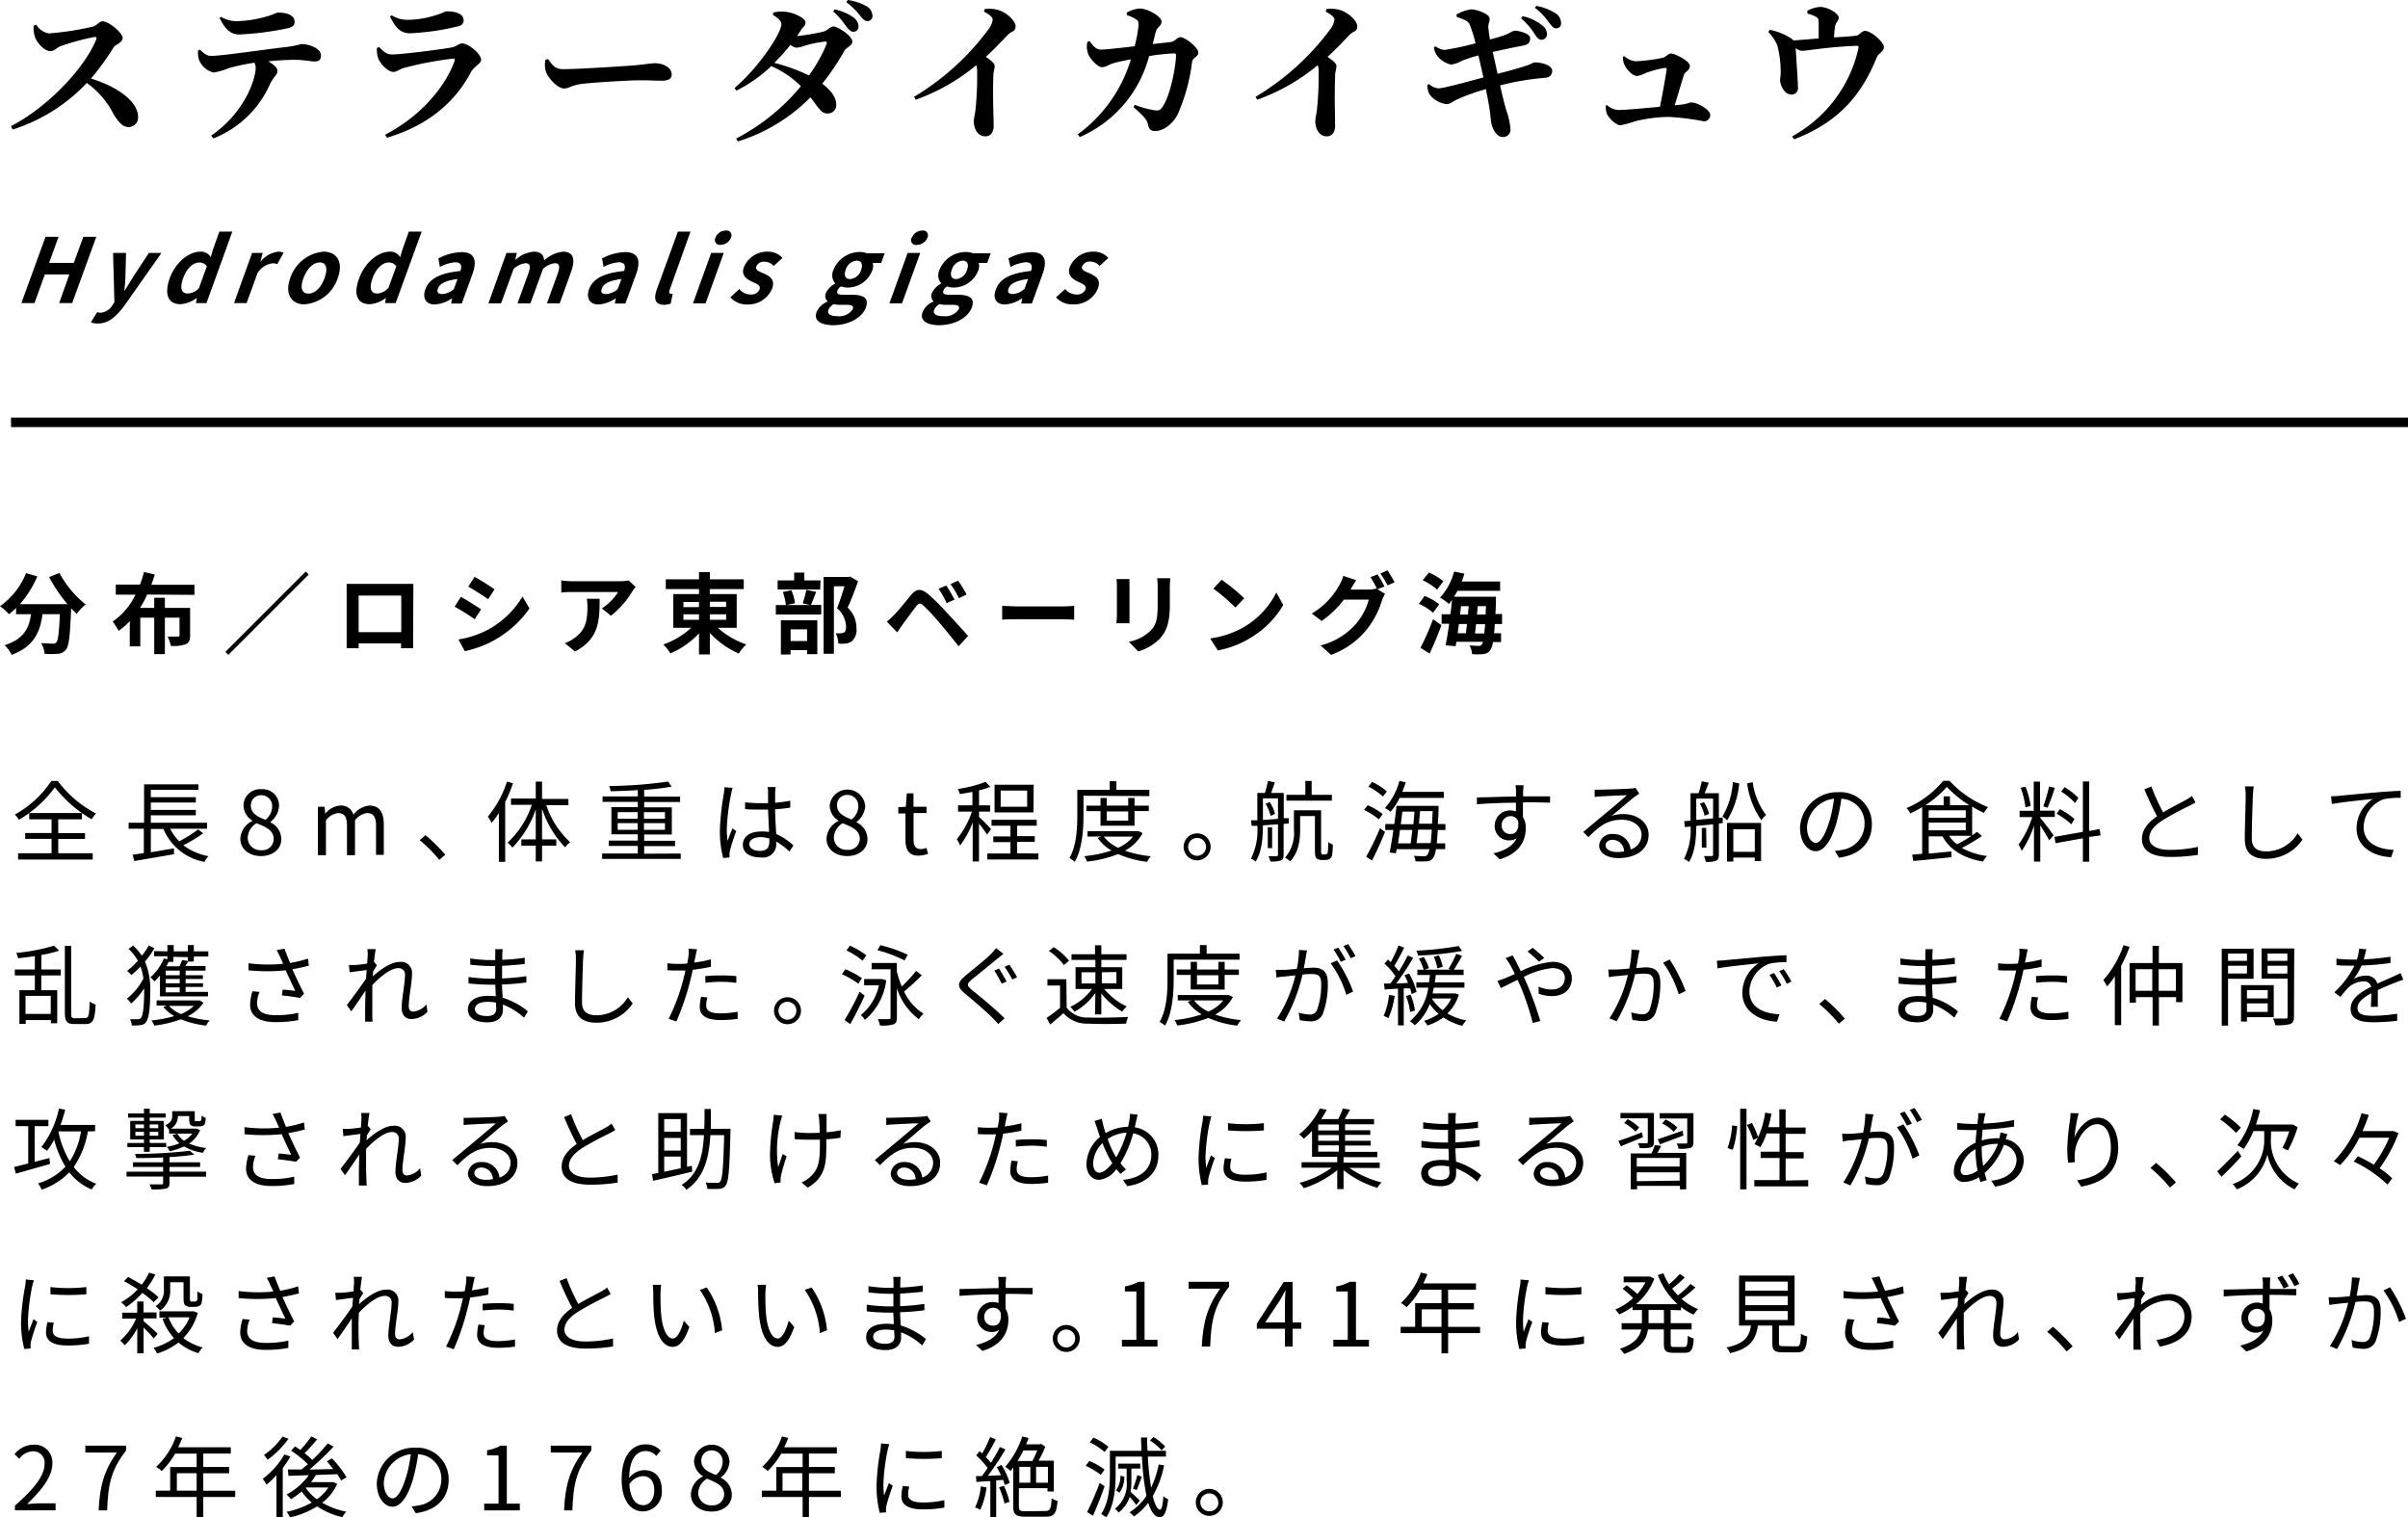 <svg xmlns="http://www.w3.org/2000/svg" viewBox="0 0 382.04 240.75"><g id="レイヤー_2" data-name="レイヤー 2"><g id="デザイン"><rect x="1.75" y="66.26" width="380.29" height="1.5"/><path d="M5.75,3.91a2.84,2.84,0,0,0,2,1.39,46,46,0,0,0,7-1.08c.6-.14,1-.84,1.52-.84,1,0,3.19,1.85,3.19,2.62s-1.11,1.06-1.4,1.46a42.39,42.39,0,0,1-3.62,5c3.94,1.22,7.47,3.5,7.47,6.14a1.51,1.51,0,0,1-1.49,1.56c-.94,0-1.56-.72-2.38-2a13.64,13.64,0,0,0-4.27-5A27.58,27.58,0,0,1,2,20.55L1.76,20C7.4,17.11,13.31,11,15.25,6.31c.15-.36,0-.45-.26-.45A39.65,39.65,0,0,0,9.76,7.27c-.8.27-1.08.84-1.76.84-1,0-2.18-1.39-2.47-2.28a5,5,0,0,1-.19-1.75Z"/><path d="M31.72,7.87c.62.58,1.05,1,1.8,1,1.63,0,8.66-1.05,11.9-1.41A18.06,18.06,0,0,0,47.8,7c1.51,0,3.12.79,3.12,1.75,0,.79-.36,1-1,1s-1.75-.26-3.12-.26c-1.06,0-2.59.07-4.23.24.87.53,1.45,1,1.45,1.56s-.6.87-1.16,2a16.35,16.35,0,0,1-9,8.67l-.36-.44c5.23-3.57,7.06-8.88,7.06-10.75a1.78,1.78,0,0,0-.19-.82,33.13,33.13,0,0,0-4.11.87,10.32,10.32,0,0,1-2.37.69,3.36,3.36,0,0,1-2.31-2A3.7,3.7,0,0,1,31.43,8Zm3.33-5.21a4.7,4.7,0,0,0,2.62.7,19.26,19.26,0,0,0,4.61-.74C43.45,2.3,43.81,2,44.15,2c1.58,0,2.59.5,2.59,1.46,0,.48-.21.79-1,1A47.24,47.24,0,0,1,38,5.47c-1.52,0-2.28-.89-3.15-2.59Z"/><path d="M59.8,7.63l.36-.17c.69.72,1.15,1.18,2.06,1.18,1.46,0,7.54-.77,9.36-1.1.89-.15,1.22-.65,1.75-.65,1,0,3,1.65,3,2.59,0,.65-1.1,1-1.63,2-2.23,4.2-6.22,8.28-13.32,10.37l-.27-.48c5.91-3.09,9.58-7.77,11-11.66.1-.32,0-.44-.29-.41a57.91,57.91,0,0,0-7.68,1.46c-.72.2-1.18.65-1.7.65-1,0-2.21-1.46-2.45-2.21A4.11,4.11,0,0,1,59.8,7.63ZM72.52,4.22a39.91,39.91,0,0,1-7.47,1.06c-1.51,0-2.3-.89-3.17-2.64l.27-.22a4.49,4.49,0,0,0,2.64.72A14.6,14.6,0,0,0,69,2.45c1.2-.34,1.56-.65,1.89-.65,1.61,0,2.67.48,2.67,1.44C73.55,3.72,73.29,4.06,72.52,4.22Z"/><path d="M86.94,9.36c.72,1,1.13,1.61,2.4,1.61,2.57,0,9.82-.48,11.28-.6s2.69-.34,3.27-.34c1.44,0,2.68.75,2.68,1.78,0,.7-.57,1-1.58,1s-1.8-.07-3.48-.07-7.2.34-9.05.55-2.09.75-3,.75S87,12.51,86.6,11.33a4,4,0,0,1-.07-1.83Z"/><path d="M122.68,2a5.08,5.08,0,0,1,1.68-.15c1.6.08,3.43,1.06,3.43,1.68s-.31.63-.72,1.25c-.19.31-.41.63-.62.94A32.93,32.93,0,0,0,130.72,5c.6-.2,1-.8,1.56-.8s2.95,1.44,2.95,2.43c0,.6-1,.91-1.3,1.49a38.12,38.12,0,0,1-3.48,5.16c1.23.93,2.16,2,2.21,3.17A1.33,1.33,0,0,1,131.32,18c-1,.05-1.35-.76-2.74-2.56a27.63,27.63,0,0,1-11.52,7l-.26-.46a33.26,33.26,0,0,0,10.27-8.3,15.24,15.24,0,0,0-4.7-3.19,23.15,23.15,0,0,1-5.53,3.89l-.31-.41c3.7-3.12,7.44-8.62,7.44-10.16,0-.45-.57-1-1.34-1.44Zm8.13,4.61a17.52,17.52,0,0,0-3.14.64,4.73,4.73,0,0,1-1.34.32,2,2,0,0,1-.92-.46,32,32,0,0,1-2.56,2.86,29.1,29.1,0,0,1,5.49,2A23.23,23.23,0,0,0,131.13,7C131.25,6.7,131.13,6.58,130.81,6.58Zm1.61-5.12a8,8,0,0,1,3.05,1.32,1.84,1.84,0,0,1,.74,1.4c0,.45-.28.79-.81.84-.36,0-.72-.32-1.13-.84a12.68,12.68,0,0,0-2.09-2.4ZM134.51,0a8.77,8.77,0,0,1,3,1,1.84,1.84,0,0,1,.91,1.47.79.79,0,0,1-.79.88c-.46,0-.77-.38-1.22-.93A11.58,11.58,0,0,0,134.27.34Z"/><path d="M156.23,1.44a5.43,5.43,0,0,1,2.14.14c1.32.39,2.76,1.73,2.76,2.6s-.6.69-1.25,1.36c-.84.87-2,2.14-3.48,3.48.81.56,1.41,1,1.41,1.47s-.21.86-.21,1.56c-.12,3.22.05,6.67.05,7.9,0,1-.46,1.68-1.32,1.68-1.25,0-1.83-1.23-1.83-2.43,0-.45.17-1,.27-1.8a54.22,54.22,0,0,0,.26-6.12,3,3,0,0,0-.14-.94,31.66,31.66,0,0,1-9.6,5.48l-.27-.46A40.58,40.58,0,0,0,156.88,4.58a3.27,3.27,0,0,0,.62-1.46c0-.43-.67-.91-1.39-1.27Z"/><path d="M185.75,6.67c.67-.07,1-.77,1.54-.77.74,0,2.83,1.64,2.83,2.43s-.89.65-1,1.56a29.76,29.76,0,0,1-2.28,8.28c-.7,1.34-2.14,2.62-3.55,2.62-.77,0-1-.32-1.18-1.11s-.77-1.34-2.28-2.69l.22-.36a15.12,15.12,0,0,0,3.14.87c.63.07.87,0,1.15-.41,1.37-1.8,2.24-6.77,2.24-8.31,0-.21-.1-.31-.27-.31a32.58,32.58,0,0,0-4,.43,19.33,19.33,0,0,1-11,12.85l-.31-.44a22.8,22.8,0,0,0,8.42-11.9c-1,.19-2.13.43-2.78.62s-1.2.63-1.78.63c-.76,0-2-1.4-2.25-2.21a3.13,3.13,0,0,1-.07-1.83l.33-.09c.53.72,1,1.34,1.8,1.34.6,0,2.88-.24,5.35-.53A21.7,21.7,0,0,0,180.64,4c0-.5-.07-.72-.39-.93a6,6,0,0,0-1.48-.67V2a5.22,5.22,0,0,1,2-.65c1.35,0,3.51,1.27,3.51,2.06s-.68.75-.94,1.75c-.12.46-.26,1.08-.46,1.83Z"/><path d="M210.45,1.44a5.38,5.38,0,0,1,2.13.14c1.32.39,2.76,1.73,2.76,2.6s-.6.69-1.24,1.36c-.84.87-2,2.14-3.48,3.48.81.56,1.41,1,1.41,1.47s-.21.86-.21,1.56c-.12,3.22,0,6.67,0,7.9,0,1-.45,1.68-1.32,1.68-1.25,0-1.82-1.23-1.82-2.43,0-.45.17-1,.26-1.8a52.4,52.4,0,0,0,.27-6.12,2.69,2.69,0,0,0-.15-.94,31.53,31.53,0,0,1-9.6,5.48l-.26-.46A40.58,40.58,0,0,0,211.1,4.58a3.39,3.39,0,0,0,.62-1.46c0-.43-.67-.91-1.39-1.27Z"/><path d="M231.09,2.3a6.36,6.36,0,0,1,2.28-.81c1,0,2.85.72,2.95,1.37s-.27.91-.19,1.58.14,1.1.26,1.82c.82-.21,1.42-.38,2-.57,1.06-.36,1.66-.82,1.85-.82.84,0,2.52.46,2.52,1.18s-.24,1-1.18,1.2c-1.39.26-3.36.67-4.75,1,.29,1.27.53,2.42.77,3.45,1.85-.45,3.77-1,4.82-1.37.58-.21.82-.4,1-.43,1.42,0,2.84.55,2.84,1.32,0,.48-.2,1.06-1.16,1.13a41.33,41.33,0,0,0-7.1,1.2c.41,1.83.74,3.15,1,4a11.52,11.52,0,0,1,.65,3,1.16,1.16,0,0,1-1.28,1.18c-.86,0-1.55-1.13-1.75-2.14-.12-.46-.16-1.75-.43-3.07-.12-.75-.29-1.54-.45-2.38a35.44,35.44,0,0,0-4.52,1.61c-.77.36-1.13.77-1.73.77a4.1,4.1,0,0,1-2.64-1.47,3.11,3.11,0,0,1-.4-1.56l.28-.16a2.46,2.46,0,0,0,1.52.69c.67,0,4.41-1,7.1-1.73-.29-1.34-.58-2.59-.79-3.5a25.57,25.57,0,0,0-2.59.84,5,5,0,0,1-1.76.62,3.85,3.85,0,0,1-2.32-1.58,2.94,2.94,0,0,1-.39-1.18l.27-.14a2.52,2.52,0,0,0,1.44.57,45.27,45.27,0,0,0,4.89-1.05A21.28,21.28,0,0,0,233.22,4c-.29-.67-.65-.79-2.11-1.32Zm10.49.27a7.4,7.4,0,0,1,3.16,1.51,1.73,1.73,0,0,1,.7,1.34.88.88,0,0,1-.89.89c-.41,0-.72-.36-1.08-.93a11,11,0,0,0-2.16-2.48ZM243.74.94a8.23,8.23,0,0,1,3.12,1.22,1.78,1.78,0,0,1,.81,1.49.75.75,0,0,1-.79.84c-.46,0-.72-.39-1.18-1a10.38,10.38,0,0,0-2.18-2.25Z"/><path d="M266.63,16.61c1.13-.12,1.39-.36,1.71-.36,1,0,3,1.18,3,2a1,1,0,0,1-1,1,39.46,39.46,0,0,0-5.55-.7,22.86,22.86,0,0,0-5.4.7,15.33,15.33,0,0,1-2.28.62c-.77,0-1.89-1.18-2.16-1.8a3.35,3.35,0,0,1-.19-1.32l.22-.07a2.79,2.79,0,0,0,1.89.77c.87,0,3.89-.27,6.48-.51.48-2.21,1-5.4,1.08-5.93,0-.17-.09-.24-.29-.24a16.92,16.92,0,0,0-3.11.84,4,4,0,0,1-1.3.44c-.72,0-1.66-1-2-1.76A2.73,2.73,0,0,1,257.49,9l.21-.1a3.08,3.08,0,0,0,1.8.82,27.57,27.57,0,0,0,4.35-.56c.36-.07.86-.67,1.25-.67.64,0,3,1.18,3,1.95s-.79.93-.93,1.44c-.29.86-.94,3.09-1.47,4.82Z"/><path d="M286.72,1.73a4.76,4.76,0,0,1,2-.63c1.42,0,3,1.11,3,1.68s-.46.7-.58,1.44c-.07.44-.14,1.11-.17,1.71,1.27-.07,2.64-.15,3.48-.27.51,0,.91-.76,1.44-.76,1,0,3,1.8,3,2.56s-.89,1-1.13,1.64c-2.47,6.09-6.14,10.32-13.1,13l-.34-.46A21.15,21.15,0,0,0,294.83,7.75c.1-.41,0-.5-.33-.48-4.68.19-7.83.79-8.55.79a1.73,1.73,0,0,1-1.06-.43c.08,1.35.36,5.31.36,6.2A1,1,0,0,1,284.17,15c-1,0-1.75-1.39-1.75-2.35,0-.26.1-.67.1-1.13A17.4,17.4,0,0,0,282,7.27a6.48,6.48,0,0,0-1.44-2.18l.21-.36a9.48,9.48,0,0,1,2.93,1.08,3.52,3.52,0,0,1,.84.6c1.32-.07,2.81-.22,4-.31,0-.77,0-1.8,0-2.45s-.08-.79-.46-1a5.5,5.5,0,0,0-1.3-.48Z"/><path d="M9.43,90.9a16.09,16.09,0,0,0,4.16,5,7.77,7.77,0,0,0-1.42,1.5c-.29-.27-.59-.58-.89-.9v.1c-.16,4.23-.33,5.88-.82,6.47a1.69,1.69,0,0,1-1.27.66,13.87,13.87,0,0,1-2.12,0,4,4,0,0,0-.54-1.68c.77,0,1.5.07,1.85.07a.65.65,0,0,0,.56-.2c.28-.29.43-1.54.56-4.47H6.74c-.35,2.69-1.26,5.09-4.89,6.45a5.34,5.34,0,0,0-1.11-1.54c3.17-1,3.9-2.86,4.18-4.91H2.55v-1a10.32,10.32,0,0,1-1.12,1A9.57,9.57,0,0,0,0,96.17a11.63,11.63,0,0,0,4.13-5.24l1.79.52a16.53,16.53,0,0,1-2.77,4.41h7.56a24.14,24.14,0,0,1-2.92-4.3Z"/><path d="M23.35,94.33a17.23,17.23,0,0,1-1.13,2.12h2.25V94.84h1.69v1.61h4v4.34c0,.77-.16,1.19-.72,1.44a6.19,6.19,0,0,1-2.34.25A5.87,5.87,0,0,0,26.6,101c.65,0,1.39,0,1.59,0s.29-.06.29-.24V98H26.16v5.78H24.47V98H22.26v4.55H20.59v-4a11.31,11.31,0,0,1-1.77,1.54,11.43,11.43,0,0,0-.94-1.47,10.84,10.84,0,0,0,3.61-4.27H18.37v-1.6h3.84a15.78,15.78,0,0,0,.63-2l1.72.4c-.17.54-.35,1.09-.55,1.63h6.84v1.6Z"/><path d="M48.5,90.68l.48.47L36.23,103.9l-.47-.48Z"/><path d="M65.54,100.9c0,.55,0,1.89,0,1.95H63.63l0-.77H56.9v.77H55c0-.07,0-1.29,0-2V94c0-.39,0-1,0-1.36l1.49,0h7.7c.35,0,.88,0,1.39,0,0,.42,0,.94,0,1.36ZM56.9,94.49v5.81h6.76V94.49Z"/><path d="M76.32,96.68l-1,1.57a37.08,37.08,0,0,0-3.19-2l1-1.55C74.06,95.21,75.6,96.18,76.32,96.68Zm1.13,3.21a14.3,14.3,0,0,0,5.45-5.25L84,96.54a16.67,16.67,0,0,1-10.26,6.77l-1-1.85A15.33,15.33,0,0,0,77.45,99.89Zm1-6.37-1,1.55c-.78-.54-2.24-1.5-3.16-2l1-1.54C76.21,92,77.75,93,78.47,93.52Z"/><path d="M100.85,93.13a6.64,6.64,0,0,0-.55.73,14.22,14.22,0,0,1-3.37,3.83l-1.45-1.16a8.4,8.4,0,0,0,2.58-2.6h-7.3c-.59,0-1.05,0-1.71.09V92.08a11.72,11.72,0,0,0,1.71.14h7.55a7.24,7.24,0,0,0,1.42-.13ZM95.13,95c0,3.47-.07,6.33-3.89,8.37l-1.63-1.33a5.22,5.22,0,0,0,1.47-.77c1.78-1.23,2.12-2.71,2.12-5A7.73,7.73,0,0,0,93.1,95Z"/><path d="M113.88,99.61a13.49,13.49,0,0,0,4.52,2.64,7.19,7.19,0,0,0-1.19,1.44,13.88,13.88,0,0,1-4.59-3.27v3.41H110.9v-3.34a13.7,13.7,0,0,1-4.51,3.17,9.62,9.62,0,0,0-1.15-1.4,12.71,12.71,0,0,0,4.41-2.65h-2.83V94.26h4.08v-.8h-5.27V91.91h5.27V90.76h1.72v1.15H118v1.55h-5.39v.8h4.27v5.35Zm-5.45-3.28h2.47v-.82h-2.47Zm0,2h2.47v-.86h-2.47Zm4.19-2.86v.82h2.58v-.82Zm2.58,2h-2.58v.86h2.58Z"/><path d="M129.49,93.91c-.31.77-.59,1.54-.83,2.07h1.63V97.5h-7.2V96h1.6a9.78,9.78,0,0,0-.49-2.07l1.35-.28a7,7,0,0,1,.58,2.05l-1.32.3h3.73l-1.19-.29a14.34,14.34,0,0,0,.57-2.12Zm.64-.38h-6.75V92.09H126V90.84h1.61v1.25h2.57Zm-6.24,4.88h5.78v5.38h-1.62v-.65h-2.62v.7h-1.54Zm1.54,1.44v1.85h2.62V99.85Zm10.71-7.62c-.49,1.36-1.1,3-1.66,4.16a4.47,4.47,0,0,1,1.4,3.28,2.39,2.39,0,0,1-.76,2.09,2.46,2.46,0,0,1-1,.35,6.83,6.83,0,0,1-1.12,0,3.82,3.82,0,0,0-.41-1.64,4.48,4.48,0,0,0,.79,0,1.32,1.32,0,0,0,.51-.11c.26-.15.34-.48.34-1a4,4,0,0,0-1.43-2.86c.41-1,.86-2.42,1.19-3.49h-1.69v10.72h-1.63V91.54h3.95l.25-.07Z"/><path d="M141.85,97.57c.64-.65,1.74-2,2.69-3.17.84-1,1.59-1.09,2.74-.12a34.79,34.79,0,0,1,2.86,2.84c.94,1,2.44,2.62,3.45,3.78l-1.5,1.63c-.9-1.15-2.17-2.71-3-3.67a31.09,31.09,0,0,0-2.58-2.78c-.49-.42-.72-.42-1.13.09-.55.7-1.56,2.08-2.13,2.85-.32.44-.66.94-.9,1.31l-1.65-1.7C141.12,98.28,141.43,98,141.85,97.57Zm9.59-2.43-1.26.55a12.8,12.8,0,0,0-1.27-2.28l1.22-.51A21.83,21.83,0,0,1,151.44,95.14Zm1.92-.82-1.22.59a13.57,13.57,0,0,0-1.34-2.23l1.2-.55A19.56,19.56,0,0,1,153.36,94.32Z"/><path d="M159,96.12c.51,0,1.53.09,2.26.09h7.52c.65,0,1.28-.06,1.64-.09v2.2c-.34,0-1.05-.07-1.64-.07h-7.52c-.8,0-1.74,0-2.26.07Z"/><path d="M179.2,91.87a10.42,10.42,0,0,0,0,1.06v4.74c0,.35,0,.89,0,1.21h-2.07c0-.26.07-.81.07-1.23V92.93a7.8,7.8,0,0,0-.06-1.06Zm6.46-.13c0,.39-.06.84-.06,1.4v2.77c0,3-.58,4.3-1.62,5.45a8.07,8.07,0,0,1-3.4,2l-1.48-1.54a6.59,6.59,0,0,0,3.44-1.76c1-1,1.13-2.1,1.13-4.29V93.14a10.92,10.92,0,0,0-.08-1.4Z"/><path d="M197.4,99.46A13.32,13.32,0,0,0,202.5,94l1.09,2a14.76,14.76,0,0,1-5.18,5.19,15.07,15.07,0,0,1-5.2,2L192,101.29A14.53,14.53,0,0,0,197.4,99.46Zm0-4.54L196,96.39a29.57,29.57,0,0,0-3.5-3l1.32-1.4A29.46,29.46,0,0,1,197.4,94.92Z"/><path d="M218.54,93.49l1.2.73a6.48,6.48,0,0,0-.47,1,13.85,13.85,0,0,1-2.45,4.68,13,13,0,0,1-5.64,4l-1.66-1.49a11.17,11.17,0,0,0,5.65-3.47,10.09,10.09,0,0,0,2-3.81h-3.95a15.43,15.43,0,0,1-3.53,3.39l-1.57-1.18a11.91,11.91,0,0,0,4.37-4.5,6.38,6.38,0,0,0,.63-1.47l2.06.68c-.34.49-.7,1.12-.87,1.42l0,.07h2.81a4.69,4.69,0,0,0,1.22-.16l.1,0a15.79,15.79,0,0,0-1-1.8l1.11-.45a18.55,18.55,0,0,1,1.1,1.92Zm1.59-3a20.56,20.56,0,0,1,1.13,1.9l-1.12.48A13.27,13.27,0,0,0,219,91Z"/><path d="M227.36,97.22a8.8,8.8,0,0,0-2.25-1.43l.91-1.23a8.81,8.81,0,0,1,2.32,1.31Zm-2,5.56a39.44,39.44,0,0,0,2-4.53l1.33.93c-.54,1.5-1.23,3.14-1.87,4.51ZM228,93.55a9.16,9.16,0,0,0-2.29-1.49l1-1.22A9.83,9.83,0,0,1,229,92.22ZM237.15,99c0,.56-.07,1-.11,1.47h1.11v1.4h-1.29a3.06,3.06,0,0,1-.42,1.28,1.45,1.45,0,0,1-1.12.63,9.71,9.71,0,0,1-1.77,0,3.19,3.19,0,0,0-.4-1.36c.6,0,1.14.06,1.43.06a.54.54,0,0,0,.51-.23,1.4,1.4,0,0,0,.19-.42h-4.22l-.11.69-1.6-.13c.18-.93.39-2.14.57-3.43h-1.2v-1.5h1.4c.1-.77.18-1.54.25-2.25a7.75,7.75,0,0,1-.5.61,8.19,8.19,0,0,0-1.4-1,9.72,9.72,0,0,0,2.23-4.14l1.63.33c-.12.42-.26.84-.42,1.25H238v1.48h-6.77c-.17.33-.35.63-.54.93h6.65s0,.47,0,.67c0,.76-.05,1.44-.09,2.07h1.06V99Zm-5.68,0c-.07.51-.14,1-.2,1.47h1.32c0-.45.11-1,.16-1.47Zm.18-1.5h1.26c0-.45.07-.89.1-1.33H231.8Zm3.85,3c0-.4.08-.89.13-1.47h-1.45c-.05.52-.11,1-.16,1.47Zm.21-3c0-.4,0-.85.06-1.33h-1.33c0,.44-.07.88-.12,1.33Z"/><path d="M7.22,37.57H9.29l-1.5,4.14h3.92l1.51-4.14h2.06L11.45,48.09H9.39L11,43.54H7.12L5.47,48.09H3.39Z"/><path d="M14.42,51.13l1-1.61a1.44,1.44,0,0,0,.51.1,2.39,2.39,0,0,0,1.91-1.2l.31-.47-.21-7.82H20l-.1,3.7c0,.71-.1,1.47-.16,2.24h.07l1.38-2.24,2.43-3.7h2l-5.77,8.2c-1.37,1.88-2.6,3-4.35,3A2.81,2.81,0,0,1,14.42,51.13Z"/><path d="M26.94,44.12c.95-2.6,3.12-4.19,4.82-4.19a1.8,1.8,0,0,1,1.67.87l.37-1.25,1-2.8h2.06L32.76,48.09H31.09l.13-.83h0a4.73,4.73,0,0,1-2.55,1C26.69,48.29,26,46.72,26.94,44.12Zm4.61,1.62,1.27-3.49a1.42,1.42,0,0,0-1.24-.6c-.88,0-1.93.85-2.51,2.45s-.31,2.47.72,2.47A2.61,2.61,0,0,0,31.55,45.74Z"/><path d="M40,40.13h1.68l-.37,1.41h0a4.29,4.29,0,0,1,2.82-1.61,1.77,1.77,0,0,1,.86.17l-1,1.81a2,2,0,0,0-.77-.13,3.27,3.27,0,0,0-2.37,1.56l-1.73,4.75h-2Z"/><path d="M46.05,44.12a6.1,6.1,0,0,1,5.3-4.19c2,0,3.2,1.54,2.24,4.19a6.08,6.08,0,0,1-5.29,4.17C46.34,48.29,45.1,46.75,46.05,44.12Zm5.44,0c.55-1.5.3-2.48-.77-2.48s-2,1-2.57,2.48-.29,2.46.78,2.46S50.94,45.62,51.49,44.12Z"/><path d="M57,44.12c.94-2.6,3.12-4.19,4.82-4.19a1.8,1.8,0,0,1,1.67.87l.37-1.25,1-2.8H66.9L62.77,48.09H61.1l.13-.83h0a4.73,4.73,0,0,1-2.54,1C56.7,48.29,56,46.72,57,44.12Zm4.6,1.62,1.28-3.49a1.43,1.43,0,0,0-1.24-.6c-.89,0-1.94.85-2.52,2.45s-.31,2.47.73,2.47A2.59,2.59,0,0,0,61.56,45.74Z"/><path d="M67.47,45.93c.62-1.71,2.31-2.6,5.58-2.94.26-.78.14-1.38-.83-1.38a6.16,6.16,0,0,0-2.43.75L69.55,41a8.41,8.41,0,0,1,3.66-1c2,0,2.57,1.21,1.74,3.51l-1.69,4.65H71.57l.16-.85h0a5.33,5.33,0,0,1-2.75,1C67.54,48.29,67,47.28,67.47,45.93ZM72,45.87l.59-1.6c-2,.25-2.84.78-3.1,1.49s.11.89.72.89A3.05,3.05,0,0,0,72,45.87Z"/><path d="M80.35,40.13H82l-.25,1.07h.06a4.89,4.89,0,0,1,2.87-1.27c1.12,0,1.59.51,1.65,1.4a5.23,5.23,0,0,1,3-1.4c1.66,0,2,1.2,1.27,3.2l-1.8,5H86.77l1.71-4.7c.44-1.23.25-1.67-.49-1.67a3.48,3.48,0,0,0-1.84.9l-2,5.47H82.1l1.71-4.7c.45-1.23.26-1.67-.48-1.67a3.48,3.48,0,0,0-1.84.9l-2,5.47h-2Z"/><path d="M93.44,45.93c.62-1.71,2.31-2.6,5.58-2.94.26-.78.14-1.38-.83-1.38a6.11,6.11,0,0,0-2.43.75L95.52,41a8.41,8.41,0,0,1,3.66-1c2,0,2.57,1.21,1.74,3.51l-1.7,4.65H97.54l.16-.85h0a5.39,5.39,0,0,1-2.75,1C93.51,48.29,93,47.28,93.44,45.93ZM98,45.87l.59-1.6c-2,.25-2.84.78-3.1,1.49s.11.89.72.89A3.05,3.05,0,0,0,98,45.87Z"/><path d="M104.23,45.86l3.32-9.11h2L106.24,46c-.17.47,0,.62.2.62a1.26,1.26,0,0,0,.29,0l-.32,1.55a3.25,3.25,0,0,1-1.13.19C103.85,48.29,103.7,47.34,104.23,45.86Z"/><path d="M112.83,40.13h2l-2.89,8h-2Zm.68-2.41a1.76,1.76,0,0,1,1.65-1.14.77.77,0,0,1,.8,1.14,1.8,1.8,0,0,1-1.63,1.13A.78.78,0,0,1,113.51,37.72Z"/><path d="M115.88,47.17l1.41-1.31a2.32,2.32,0,0,0,1.79.86,1.38,1.38,0,0,0,1.44-.83c.22-.6-.5-.87-1.2-1.2-.86-.38-1.78-1-1.3-2.31a4,4,0,0,1,3.8-2.45,3.06,3.06,0,0,1,2.32,1l-1.39,1.27a2,2,0,0,0-1.44-.68,1.29,1.29,0,0,0-1.32.76c-.21.59.48.8,1.19,1.11.9.4,1.85.93,1.32,2.4a4.13,4.13,0,0,1-4,2.52A3.42,3.42,0,0,1,115.88,47.17Z"/><path d="M129.56,49.5a3.19,3.19,0,0,1,1.73-1.65l0-.07a1.11,1.11,0,0,1-.23-1.34A3.27,3.27,0,0,1,132.49,45l0-.06a2,2,0,0,1-.28-2.07,4.53,4.53,0,0,1,4.22-2.89,3.09,3.09,0,0,1,1.1.2h2.83l-.56,1.54h-1.34a1.77,1.77,0,0,1-.08,1.2,4.16,4.16,0,0,1-4,2.7,2.85,2.85,0,0,1-.94-.18,1.24,1.24,0,0,0-.58.68c-.16.43.07.65,1,.65h1.34c1.89,0,2.69.6,2.18,2-.58,1.61-2.66,2.83-5.28,2.83C130.25,51.54,129.05,50.9,129.56,49.5Zm5.73-.43c.21-.57-.2-.71-1-.71h-.95a3.89,3.89,0,0,1-1.05-.11,1.9,1.9,0,0,0-.86.92c-.24.67.35,1,1.49,1A2.57,2.57,0,0,0,135.29,49.07Zm1.33-6.25c.34-.94,0-1.47-.69-1.47a2,2,0,0,0-1.76,1.47c-.35.94,0,1.46.7,1.46A2,2,0,0,0,136.62,42.82Z"/><path d="M144,40.13h2l-2.89,8h-2Zm.68-2.41a1.76,1.76,0,0,1,1.65-1.14.77.77,0,0,1,.8,1.14,1.8,1.8,0,0,1-1.63,1.13A.78.78,0,0,1,144.63,37.72Z"/><path d="M146.38,49.5a3.13,3.13,0,0,1,1.72-1.65l0-.07a1.14,1.14,0,0,1-.23-1.34A3.24,3.24,0,0,1,149.31,45l0-.06a2,2,0,0,1-.28-2.07,4.52,4.52,0,0,1,4.21-2.89,3.1,3.1,0,0,1,1.11.2h2.83l-.56,1.54h-1.35a1.76,1.76,0,0,1-.07,1.2,4.18,4.18,0,0,1-4,2.7,2.75,2.75,0,0,1-.94-.18,1.3,1.3,0,0,0-.59.68c-.15.43.07.65,1,.65H152c1.89,0,2.7.6,2.19,2-.59,1.61-2.67,2.83-5.29,2.83C147.06,51.54,145.87,50.9,146.38,49.5Zm5.73-.43c.2-.57-.21-.71-1.05-.71h-.95a3.89,3.89,0,0,1-1.05-.11,1.87,1.87,0,0,0-.85.92c-.25.67.34,1,1.49,1A2.58,2.58,0,0,0,152.11,49.07Zm1.32-6.25c.34-.94,0-1.47-.69-1.47A2,2,0,0,0,151,42.82c-.34.94,0,1.46.7,1.46A2,2,0,0,0,153.43,42.82Z"/><path d="M158,45.93c.62-1.71,2.3-2.6,5.58-2.94.25-.78.13-1.38-.83-1.38a6.07,6.07,0,0,0-2.43.75L160,41a8.41,8.41,0,0,1,3.67-1c2,0,2.57,1.21,1.73,3.51l-1.69,4.65h-1.68l.15-.85h0a5.33,5.33,0,0,1-2.75,1C158,48.29,157.47,47.28,158,45.93Zm4.53-.06.58-1.6c-2,.25-2.83.78-3.09,1.49s.11.89.71.89A3.05,3.05,0,0,0,162.5,45.87Z"/><path d="M167.54,47.17,169,45.86a2.32,2.32,0,0,0,1.79.86,1.39,1.39,0,0,0,1.44-.83c.21-.6-.5-.87-1.21-1.2s-1.78-1-1.3-2.31a4,4,0,0,1,3.81-2.45,3,3,0,0,1,2.31,1l-1.38,1.27A2,2,0,0,0,173,41.5a1.27,1.27,0,0,0-1.31.76c-.21.59.48.8,1.19,1.11.89.4,1.85.93,1.31,2.4a4.11,4.11,0,0,1-4,2.52A3.4,3.4,0,0,1,167.54,47.17Z"/><path d="M9.16,123.9a17.75,17.75,0,0,0,6.08,5.17,4.8,4.8,0,0,0-.69.92,20.61,20.61,0,0,1-5.85-5.07A18.63,18.63,0,0,1,3,130.06a4.32,4.32,0,0,0-.65-.82,16.69,16.69,0,0,0,5.8-5.34Zm.08,11.47h5.47v1H2.87v-1H8.18v-2.28H4v-.92H8.18V130H4.64V129H13V130H9.24v2.19h4.25v.92H9.24Z"/><path d="M32.23,132.21a22,22,0,0,1-3.15,1.9,9.58,9.58,0,0,0,4,1.73,3.31,3.31,0,0,0-.64.91,8.76,8.76,0,0,1-6.51-5.23h-2v3.7l3.67-.62,0,.93-6.29,1.08-.27-1,1.78-.26v-3.87H20.41v-.94h2.45v-6.1h8.63v.88H23.93v1.16h7.14v.85H23.93v1.17h7.14v.85H23.93v1.19h8.92v.94H27a7.23,7.23,0,0,0,1.44,2,21.93,21.93,0,0,0,3-1.89Z"/><path d="M38.13,133.09a3.29,3.29,0,0,1,1.9-2.83v-.07a2.85,2.85,0,0,1-1.39-2.37,2.6,2.6,0,0,1,2.81-2.6,2.59,2.59,0,0,1,2.82,2.7,3.39,3.39,0,0,1-1.37,2.48v.07a3,3,0,0,1,1.73,2.69c0,1.5-1.29,2.66-3.22,2.66S38.13,134.67,38.13,133.09Zm5.29,0c0-1.37-1.27-1.89-2.72-2.48A2.79,2.79,0,0,0,39.3,133a2,2,0,0,0,2.14,1.89A1.78,1.78,0,0,0,43.42,133.13ZM43.18,128a1.71,1.71,0,0,0-1.75-1.83,1.58,1.58,0,0,0-1.63,1.66c0,1.24,1.11,1.77,2.31,2.24A2.74,2.74,0,0,0,43.18,128Z"/><path d="M50.44,128h1.05l.11,1.11h0a3.34,3.34,0,0,1,2.37-1.3,2,2,0,0,1,2.1,1.45,3.63,3.63,0,0,1,2.51-1.45c1.57,0,2.31,1,2.31,3v4.82H59.66V131c0-1.43-.45-2-1.42-2a2.83,2.83,0,0,0-1.92,1.16v5.52H55.05V131c0-1.43-.45-2-1.42-2a2.83,2.83,0,0,0-1.92,1.16v5.52H50.44Z"/><path d="M69.69,136.42a22.32,22.32,0,0,0-3.1-3.12l.91-.8a26.33,26.33,0,0,1,3.14,3.11Z"/><path d="M81.39,124.27a23.64,23.64,0,0,1-1.24,3v9.47h-1v-7.75A14,14,0,0,1,78,130.55a8.45,8.45,0,0,0-.6-1A16.29,16.29,0,0,0,80.43,124Zm5.28,3.47a13.92,13.92,0,0,0,3.79,5.88,3.47,3.47,0,0,0-.79.83A15.89,15.89,0,0,1,86,128.31v4.86h2.26v1H86v2.5H85v-2.5H82.71v-1H85v-4.76a16.15,16.15,0,0,1-3.71,6.07,4.74,4.74,0,0,0-.76-.79,14.16,14.16,0,0,0,3.84-6H81.07v-1H85V124h1v2.76h4.18v1Z"/><path d="M108,135.42v.85H95.53v-.85h5.66v-1.21H96.58v-.84h4.61v-1H97v-4.31h4.19v-.84H95.6v-.86h5.59v-1c-1.46.09-2.94.15-4.31.18a3,3,0,0,0-.23-.83A71.12,71.12,0,0,0,106,124l.56.81a42.16,42.16,0,0,1-4.36.51v1.07h5.7v.86h-5.7v.84h4.39v4.31h-4.39v1h4.9v.84h-4.9v1.21ZM98,129.9h3.17v-1.05H98Zm3.17,1.76V130.6H98v1.06Zm1-2.81v1.05h3.33v-1.05Zm3.33,1.75h-3.33v1.06h3.33Z"/><path d="M116.24,125a5.63,5.63,0,0,0-.24.94,34,34,0,0,0-.69,5.59,12,12,0,0,0,.13,1.89c.22-.63.54-1.46.78-2l.59.46a30,30,0,0,0-1,3.07,2.68,2.68,0,0,0-.07.62c0,.14,0,.33,0,.47l-1,.09a16.81,16.81,0,0,1-.53-4.4,43,43,0,0,1,.63-5.83,6.74,6.74,0,0,0,.09-1Zm9,10.1a10.45,10.45,0,0,0-2.09-1.58v.25a2.1,2.1,0,0,1-2.41,2.27c-1.86,0-2.88-.77-2.88-2s1-2.11,2.85-2.11A5.75,5.75,0,0,1,122,132c0-1.07-.12-2.4-.14-3.55-.45,0-.88,0-1.33,0-.78,0-1.51,0-2.32-.08v-1.07a22.66,22.66,0,0,0,2.35.13l1.3,0v-1.72a5.83,5.83,0,0,0-.07-.84h1.28a7.09,7.09,0,0,0-.09.82c0,.38,0,1,0,1.67a19.34,19.34,0,0,0,2.4-.32v1.09c-.76.13-1.57.21-2.4.27,0,1.38.11,2.77.17,3.93a9.41,9.41,0,0,1,2.73,1.81Zm-3.2-2.06a4.38,4.38,0,0,0-1.41-.22c-1,0-1.75.46-1.75,1.1s.67,1.08,1.66,1.08c1.18,0,1.52-.57,1.52-1.5A3.94,3.94,0,0,0,122.06,133Z"/><path d="M131.13,133.09a3.28,3.28,0,0,1,1.89-2.83v-.07a2.85,2.85,0,0,1-1.39-2.37,2.83,2.83,0,0,1,5.64.1,3.37,3.37,0,0,1-1.38,2.48v.07a3,3,0,0,1,1.74,2.69c0,1.5-1.29,2.66-3.22,2.66S131.13,134.67,131.13,133.09Zm5.28,0c0-1.37-1.26-1.89-2.72-2.48a2.81,2.81,0,0,0-1.4,2.33,2,2,0,0,0,2.15,1.89A1.78,1.78,0,0,0,136.41,133.13Zm-.24-5.14a1.71,1.71,0,0,0-1.75-1.83,1.57,1.57,0,0,0-1.62,1.66c0,1.24,1.1,1.77,2.31,2.24A2.73,2.73,0,0,0,136.17,128Z"/><path d="M143.66,133.29v-4.22h-1.14v-1l1.19-.07.16-2.13h1.06V128H147v1h-2.06v4.24c0,.94.3,1.47,1.18,1.47a2.61,2.61,0,0,0,.87-.19l.25.95a4.77,4.77,0,0,1-1.4.28C144.21,135.82,143.66,134.81,143.66,133.29Z"/><path d="M156.6,132.42a16.27,16.27,0,0,0-1.28-1.74v6h-1v-6.2a14.39,14.39,0,0,1-2,3.67,4.87,4.87,0,0,0-.52-1,14.35,14.35,0,0,0,2.41-4.38H152v-1h2.28v-2.13c-.68.14-1.4.25-2,.35a4.26,4.26,0,0,0-.32-.81,20.51,20.51,0,0,0,4.42-1.13l.73.79a11,11,0,0,1-1.78.56v2.37h1.75v1h-1.75v.85c.44.37,1.63,1.6,1.91,1.92Zm8.15,3v.94h-8.11v-.94h3.67v-1.81h-2.72v-.91h2.72V131h-3v-.93h7.17V131h-3.1v1.66h2.79v.91h-2.79v1.81Zm-.79-6.53h-6.17V124.5H164Zm-1-3.46h-4.2V128h4.2Z"/><path d="M171.9,126.25v3.06c0,2.15-.17,5.31-1.38,7.42a4.29,4.29,0,0,0-.85-.59c1.15-2,1.25-4.82,1.25-6.83v-4h5.14v-1.37h1.06v1.37h5.23v1Zm9.39,5.93a7,7,0,0,1-2.81,2.79,17.84,17.84,0,0,0,4.12.88,3,3,0,0,0-.6.88,15.73,15.73,0,0,1-4.61-1.23,18.93,18.93,0,0,1-4.93,1.2,3.33,3.33,0,0,0-.44-.86,19.46,19.46,0,0,0,4.32-.9,7.07,7.07,0,0,1-2.2-2l.56-.21h-2.16v-.86h7.91l.19,0ZM174.6,131v-2.31h-2.23v-.86h2.23V126.6h1v1.22H179V126.6h1v1.22h2.26v.86H180V131Zm.53,1.74a6.24,6.24,0,0,0,2.27,1.77,6.45,6.45,0,0,0,2.37-1.77Zm.46-4v1.47H179v-1.47Z"/><path d="M192.07,134.35a2.14,2.14,0,1,1-2.14-2.13A2.14,2.14,0,0,1,192.07,134.35Zm-.73,0a1.41,1.41,0,0,0-1.41-1.41,1.42,1.42,0,1,0,0,2.84A1.41,1.41,0,0,0,191.34,134.35Z"/><path d="M203.65,130.71v4.9c0,.49-.11.76-.44.91a4.69,4.69,0,0,1-1.66.16,4.21,4.21,0,0,0-.3-.84h1.29c.17,0,.22-.06.22-.23v-4.83l-2.39.17c0,1.8-.16,4.21-1.16,5.75a3.16,3.16,0,0,0-.73-.47,10.18,10.18,0,0,0,1-5.21l-.89,0-.11-.87,1,0v-4.34h1.2a16.12,16.12,0,0,0,.49-1.9l1.1.21c-.21.58-.42,1.2-.6,1.69h2v4l.8,0v.84Zm-3.28-.62,2.39-.17v-3.26h-2.39Zm1.08-2.83a6.13,6.13,0,0,1,.84,1.88l-.7.31a7.33,7.33,0,0,0-.8-1.94Zm.38,7.3h-.69v-3.31h.69Zm8.42,1a.39.39,0,0,0,.28-.09.63.63,0,0,0,.14-.38,12.78,12.78,0,0,0,.05-1.49,2.55,2.55,0,0,0,.73.39,10.1,10.1,0,0,1-.11,1.69.94.94,0,0,1-.38.59,1.28,1.28,0,0,1-.67.17h-.65a1.21,1.21,0,0,1-.77-.25c-.18-.2-.25-.42-.25-1.39v-5.32h-2.35v2.18c0,1.56-.23,3.63-1.59,5a3.68,3.68,0,0,0-.8-.59,5.94,5.94,0,0,0,1.41-4.42v-3.09h4.31v6.33a1.27,1.27,0,0,0,.07.61.38.38,0,0,0,.22.07Zm1.06-8.53H204.1v-.93h3v-2.2h1v2.2h3.21Z"/><path d="M218.75,130a9.84,9.84,0,0,0-2.34-1.49l.58-.75a10,10,0,0,1,2.38,1.4Zm-2,5.92a41,41,0,0,0,2.19-4.52l.8.59c-.59,1.48-1.38,3.22-2.06,4.54Zm2.66-9.54a10,10,0,0,0-2.31-1.58l.59-.74a9.36,9.36,0,0,1,2.34,1.51Zm2.65.21a10.09,10.09,0,0,1-1.44,2.2,5.79,5.79,0,0,0-.9-.58,10.62,10.62,0,0,0,2.31-4.31l1,.23c-.17.52-.35,1-.56,1.51h6.61v.95Zm6.05,5.09c-.05.85-.11,1.55-.16,2.13h1.34v.91H227.8a2.94,2.94,0,0,1-.46,1.44,1.18,1.18,0,0,1-1,.49,13.14,13.14,0,0,1-1.77,0,1.78,1.78,0,0,0-.27-.87c.73.06,1.36.06,1.62.06a.58.58,0,0,0,.54-.2,2.34,2.34,0,0,0,.32-.91h-5.2l-.11.64-1-.1c.19-.93.4-2.24.6-3.58h-1.29v-.95h1.43c.14-1,.26-2,.35-2.88h6.67s0,.37,0,.48c0,.9-.08,1.68-.11,2.4h1.2v.95Zm-6,0c-.09.74-.21,1.47-.3,2.13h2c.08-.62.18-1.36.26-2.13Zm.38-2.91c-.07.63-.15,1.28-.25,2h2c.07-.68.13-1.35.17-2Zm4.49,5c.07-.56.12-1.26.18-2.13H225c-.08.78-.18,1.51-.27,2.13Zm.23-3.08c0-.59.06-1.24.09-2h-2c-.05.61-.12,1.28-.17,2Z"/><path d="M241.62,127.35c0,.78,0,1.64,0,2.27a3.3,3.3,0,0,1,.45,1.77c0,1.88-.91,4-4.13,4.94l-1-.94c1.82-.42,3.11-1.18,3.69-2.41a2,2,0,0,1-1.19.35,2.24,2.24,0,0,1-2.3-2.33,2.43,2.43,0,0,1,2.45-2.42,3,3,0,0,1,.92.15c0-.4,0-.89,0-1.37-2.1,0-4.45.11-6.19.24l0-1.09c1.54,0,4.15-.12,6.21-.14,0-.4,0-.72,0-.91s-.06-.7-.09-.87h1.28l-.07.87c0,.21,0,.53,0,.89h.21l4.06,0,0,1c-.78,0-2-.07-4.07-.07Zm-.75,3a1.22,1.22,0,0,0-1.23-.86,1.41,1.41,0,0,0-1.4,1.46,1.33,1.33,0,0,0,1.41,1.37C240.47,132.36,241,131.7,240.87,130.39Z"/><path d="M260.07,125.92l-.77.53c-.69.52-2.55,2.16-3.62,3a5.89,5.89,0,0,1,1.88-.29c2.31,0,4,1.4,4,3.28,0,2.24-1.87,3.7-4.79,3.7-1.89,0-3.06-.85-3.06-2a2,2,0,0,1,2.15-1.82,2.73,2.73,0,0,1,2.85,2.45,2.42,2.42,0,0,0,1.73-2.36c0-1.36-1.38-2.35-3.13-2.35-2.28,0-3.54,1-5.31,2.76l-.81-.83,3.74-3.11c.77-.64,2.5-2.1,3.18-2.71-.73,0-3.46.15-4.17.19a7,7,0,0,0-.94.09l0-1.17a6.64,6.64,0,0,0,1,0c.72,0,4-.1,4.74-.17a5,5,0,0,0,.75-.11Zm-2.4,9.17a1.85,1.85,0,0,0-1.83-1.85c-.63,0-1.11.38-1.11.86,0,.68.8,1.08,1.84,1.08A6.28,6.28,0,0,0,257.67,135.09Z"/><path d="M272.71,129.76l.61-.06v.88l-.61.07v4.91c0,.51-.09.81-.42,1a4.08,4.08,0,0,1-1.66.18,4.08,4.08,0,0,0-.29-.92h1.22c.16,0,.23-.06.23-.22v-4.82l-2.67.26c0,1.8-.17,4.19-1.16,5.73a3.44,3.44,0,0,0-.79-.5,10.13,10.13,0,0,0,1.05-5.13l-.91.08-.1-.93,1-.09v-4.35h1.28a16.21,16.21,0,0,0,.5-1.9l1.12.23c-.22.56-.45,1.16-.66,1.67h2.25Zm-3.59.33,2.67-.25V126.7h-2.67Zm1.22-2.83a6.24,6.24,0,0,1,.81,1.87l-.71.29a7,7,0,0,0-.75-1.91Zm.39,7.22H270v-3.13h.69Zm5.21-10.17a13.83,13.83,0,0,1-1.92,5.84,4,4,0,0,0-.74-.6,12.56,12.56,0,0,0,1.65-5.47ZM274,130.57h5.4v6.05h-1v-.56H275v.63h-1Zm1,1v3.58h3.41v-3.58Zm3.07-7.48a11.17,11.17,0,0,0,2.13,5.23,3.49,3.49,0,0,0-.75.83,13.25,13.25,0,0,1-2.26-5.86Z"/><path d="M291.12,135a9.19,9.19,0,0,0,1.19-.17,4.15,4.15,0,0,0,3.51-4.1,3.85,3.85,0,0,0-3.68-4,28.61,28.61,0,0,1-.83,4c-.85,2.85-2,4.32-3.25,4.32s-2.48-1.43-2.48-3.72a5.92,5.92,0,0,1,6.08-5.64,5,5,0,0,1,5.32,5.1c0,2.91-1.92,4.86-5.22,5.29Zm-.92-4.54a21.72,21.72,0,0,0,.77-3.74,4.84,4.84,0,0,0-4.28,4.49c0,1.75.81,2.52,1.41,2.52S289.49,132.75,290.2,130.41Z"/><path d="M314.44,132.63a26.06,26.06,0,0,1-3.19,1.9,11.12,11.12,0,0,0,4,1.28,4.23,4.23,0,0,0-.63.89c-3-.51-5.24-1.82-6.43-4H306v2.73l3.6-.34V136c-2.19.23-4.47.46-6.06.6l-.16-1,1.58-.14v-7.41a16.13,16.13,0,0,1-1.87,1,4.32,4.32,0,0,0-.62-.84,15.06,15.06,0,0,0,5.83-4.33h1a16.43,16.43,0,0,0,6.12,4.18,6.45,6.45,0,0,0-.67.91c-.6-.27-1.23-.61-1.86-1v4.57l.77-.56Zm-2-4.89a17,17,0,0,1-3.57-2.9,15.57,15.57,0,0,1-3.39,2.9h2.89v-1.39h1v1.39Zm-6.45,2h5.89v-1.18H306Zm0,2h5.89v-1.23H306Zm3.23.86a5.45,5.45,0,0,0,1.28,1.35,19.3,19.3,0,0,0,2.29-1.35Z"/><path d="M323.7,129.77c.4.43,1.8,2.28,2.1,2.76l-.68.81c-.25-.52-.91-1.59-1.42-2.38v5.74h-1V131a16.12,16.12,0,0,1-1.94,4,7.34,7.34,0,0,0-.51-1,14.92,14.92,0,0,0,2.17-4.36h-2v-1h2.24V124h1v4.62H326v1H323.7Zm-2.35-1.68a13.3,13.3,0,0,0-.76-3.1l.76-.18a12.85,12.85,0,0,1,.83,3.07ZM326,125a28.74,28.74,0,0,1-1.15,3.15l-.67-.22a26.88,26.88,0,0,0,.92-3.15Zm5.46,7.79v3.93h-1V133l-4.34.78-.17-1,4.51-.8v-8h1v7.86l1.65-.3.16,1Zm-2.84-2a11.12,11.12,0,0,0-2.32-1.68l.5-.73a11.24,11.24,0,0,1,2.33,1.57Zm.6-3.39a11.37,11.37,0,0,0-2.2-1.81l.53-.7a10.77,10.77,0,0,1,2.2,1.71Z"/><path d="M348.33,127.3c-.31.2-.66.38-1.06.59a46.49,46.49,0,0,0-4.22,2.29c-1.29.84-2.06,1.75-2.06,2.8s1.09,1.86,3.28,1.86a20.45,20.45,0,0,0,4.44-.48v1.27a27.58,27.58,0,0,1-4.38.33c-2.61,0-4.5-.78-4.5-2.86,0-1.42.91-2.56,2.39-3.6a45.77,45.77,0,0,1-2-4.27l1.1-.45a33.68,33.68,0,0,0,1.87,4.11c1.3-.79,2.8-1.52,3.56-1.95a5.49,5.49,0,0,0,1-.66Z"/><path d="M357.57,124.77c-.07.45-.11.94-.14,1.39-.06,1.56-.17,4.84-.17,6.92,0,1.52,1,2,2.27,2a5.79,5.79,0,0,0,5-2.87l.77,1a6.92,6.92,0,0,1-5.79,3.05c-2,0-3.36-.84-3.36-3.09,0-2.06.14-5.56.14-7a6.6,6.6,0,0,0-.13-1.4Z"/><path d="M371.06,126.27c.91-.09,3.53-.35,6.08-.56,1.51-.13,2.82-.2,3.74-.24v1.12a11.63,11.63,0,0,0-2.72.22,4.84,4.84,0,0,0-3.16,4.37c0,2.72,2.52,3.58,4.77,3.66l-.4,1.16c-2.57-.09-5.49-1.47-5.49-4.56a5.57,5.57,0,0,1,2.58-4.68c-1.22.14-5,.5-6.5.81l-.13-1.23C370.36,126.32,370.8,126.3,371.06,126.27Z"/><path d="M6.55,153.81H9.64v.95H6.55v2.34H9.08v5.25h-1v-.51h-4v.6h-1V157.1H5.53v-2.34H2.35v-.95H5.53v-2.12c-.88.14-1.81.26-2.66.34a3.22,3.22,0,0,0-.29-.84,30.39,30.39,0,0,0,6-1.15l.8.79a18.11,18.11,0,0,1-2.81.68ZM8.05,158h-4v2.86h4Zm5.51,3.52c.52,0,.6-.54.67-2.62a2.57,2.57,0,0,0,.94.46c-.11,2.31-.37,3.11-1.53,3.11H11.81c-1.18,0-1.52-.38-1.52-1.8V150.08h1v10.65c0,.7.1.83.6.83Z"/><path d="M24.49,150.45A13.24,13.24,0,0,1,23,152.56a11.32,11.32,0,0,1,.83,4.88c0,2-.12,4-.68,4.75a1.07,1.07,0,0,1-.77.43,6.36,6.36,0,0,1-1.48.07,2,2,0,0,0-.28-1,8.86,8.86,0,0,0,1.36,0,.53.53,0,0,0,.41-.22c.35-.45.48-2.26.48-4.07v-.6a11.18,11.18,0,0,1-2.06,2.42,4.94,4.94,0,0,0-.68-.78,9.48,9.48,0,0,0,2.62-3.19,8.64,8.64,0,0,0-.46-1.9,16.48,16.48,0,0,1-1.44,1.35,3.32,3.32,0,0,0-.7-.64,12.61,12.61,0,0,0,1.72-1.64,8,8,0,0,0-1.47-1.87l.73-.53a8.57,8.57,0,0,1,1.37,1.61A10.5,10.5,0,0,0,23.61,150Zm2.07.49v-1h1v1H29.8v-1h.95v1h2.3v.82h-2.3v.8h-.92l-.41.7h3.19V154H29.45v.73h2.74v.59H29.45V156h2.76v.59H29.45v.78H33v.71H25.38v-3.31a8.82,8.82,0,0,1-.86.94,5.82,5.82,0,0,0-.66-.65,8.08,8.08,0,0,0,2.14-3l.56.14v-.48H24.45v-.82Zm5.72,8.15a6.32,6.32,0,0,1-2.5,2.14,16,16,0,0,0,3.49.66,3.83,3.83,0,0,0-.57.83,15.09,15.09,0,0,1-4-1,18.39,18.39,0,0,1-4.21,1,4.3,4.3,0,0,0-.47-.82,19.3,19.3,0,0,0,3.63-.69,6,6,0,0,1-1.74-1.46l.59-.22H24.85v-.8h6.66l.18,0ZM28.51,154H26.29v.73h2.22Zm0,1.32H26.29V156h2.22Zm0,1.34H26.29v.78h2.22Zm-1-4.85v.8h-.77a4.57,4.57,0,0,1-.35.7h2.08a7.92,7.92,0,0,0,.44-1l.89.17v-.62Zm-.7,7.78a5.41,5.41,0,0,0,1.89,1.3,6.38,6.38,0,0,0,2.06-1.3Z"/><path d="M49,153.21c-.85.22-1.77.43-2.62.57.5,1.11,1.26,2.72,1.86,3.88l-.64.67c-.6-.12-2-.32-2.87-.4l.11-.91c.53,0,1.5.15,2,.19-.39-.85-1.09-2.29-1.51-3.26a29.65,29.65,0,0,1-5.9,0l0-1.12a23.8,23.8,0,0,0,5.5.08l-.46-1a9.51,9.51,0,0,0-.59-1.16l1.25-.24c.34.92.59,1.54.9,2.28a21,21,0,0,0,2.84-.7Zm-7.83,4.16a5.36,5.36,0,0,0-.39,1.75c0,1.22.82,1.94,2.9,1.94a14.76,14.76,0,0,0,3.64-.37l0,1.16a18.23,18.23,0,0,1-3.64.32c-2.57,0-4-1-4-2.77a8.22,8.22,0,0,1,.37-2.13Z"/><path d="M67.82,160.52a3.56,3.56,0,0,1-2.55,1.16c-.91,0-1.54-.62-1.54-1.76,0-1.54.52-3.83.52-5.17a1,1,0,0,0-1.11-1.14c-1.12,0-2.8,1.31-4.07,2.68,0,.59,0,1.13,0,1.62,0,1.26,0,2.1,0,3.35,0,.24,0,.59.07.84H57.93c0-.19,0-.6,0-.83,0-1.33,0-2,.05-3.55,0-.14,0-.33,0-.54-.67,1-1.58,2.36-2.25,3.28l-.7-1c.77-1,2.36-3.13,3.06-4.22,0-.45.06-.9.09-1.33-.63.07-1.84.24-2.71.35l-.11-1.16a7,7,0,0,0,.91,0c.45,0,1.26-.11,2-.22,0-.66.07-1.15.07-1.3a5.27,5.27,0,0,0-.06-1l1.33,0c-.07.34-.18,1.12-.28,2.09l.07,0,.41.49c-.17.25-.41.63-.62,1,0,.25,0,.52-.07.78,1.08-1,2.86-2.32,4.25-2.32a1.73,1.73,0,0,1,2,1.86c0,1.39-.52,3.78-.52,5.18,0,.48.22.84.71.84a3.05,3.05,0,0,0,2.09-1.15Z"/><path d="M83.14,161.47a10.62,10.62,0,0,0-3.35-2.09c0,.35,0,.66,0,.87,0,.95-.65,1.95-2.45,1.95-2,0-3.1-.71-3.1-2.06S75.49,158,77.49,158a7.21,7.21,0,0,1,1.16.08c0-.62-.05-1.28-.07-1.85h-.77a34.49,34.49,0,0,1-3.48-.2V155a24.21,24.21,0,0,0,3.48.27h.75v-2h-.69c-1,0-2.44-.12-3.26-.21v-1a22.61,22.61,0,0,0,3.25.27h.71v-.91a7.33,7.33,0,0,0,0-.83h1.19a6.78,6.78,0,0,0-.07.92c0,.17,0,.44,0,.77a30.79,30.79,0,0,0,3.56-.33l0,1c-1.1.11-2.29.22-3.59.29v2a36.18,36.18,0,0,0,3.85-.36l0,1c-1.31.17-2.54.27-3.86.32,0,.72.07,1.45.1,2.1a11.52,11.52,0,0,1,4,2.16Zm-4.44-2.39a6.72,6.72,0,0,0-1.35-.13c-1.32,0-2,.5-2,1.13s.55,1.12,1.92,1.12c.8,0,1.47-.23,1.47-1.19C78.71,159.78,78.7,159.45,78.7,159.08Z"/><path d="M92.65,150.77c-.07.45-.11.94-.14,1.39-.05,1.56-.17,4.84-.17,6.92,0,1.52,1,2,2.27,2a5.78,5.78,0,0,0,5-2.87l.77,1a6.9,6.9,0,0,1-5.78,3.05c-2,0-3.37-.84-3.37-3.09,0-2.06.14-5.56.14-7a7.38,7.38,0,0,0-.12-1.4Z"/><path d="M112.79,153.39a26.21,26.21,0,0,1-2.88.47c-.12.61-.28,1.25-.43,1.84a40.39,40.39,0,0,1-2.17,6.36l-1.23-.41a31.32,31.32,0,0,0,2.32-6.2c.13-.46.24-1,.35-1.47-.45,0-.87,0-1.26,0-.61,0-1.12,0-1.61-.06l0-1.09a13.07,13.07,0,0,0,1.66.1c.47,0,1,0,1.49-.06.1-.5.17-.94.21-1.22a6.51,6.51,0,0,0,0-1.14l1.36.11a10.07,10.07,0,0,0-.25,1.1l-.21,1a20.36,20.36,0,0,0,2.65-.51Zm-.55,4.86a4.81,4.81,0,0,0-.2,1.25c0,.65.31,1.28,2.29,1.28a15.94,15.94,0,0,0,2.7-.26l0,1.13a20.16,20.16,0,0,1-2.68.19c-2.18,0-3.33-.68-3.33-2.05a7.52,7.52,0,0,1,.21-1.64Zm-.35-3.38c.73-.07,1.64-.11,2.53-.11a23.28,23.28,0,0,1,2.4.11l0,1.07a18.63,18.63,0,0,0-2.34-.17,24.1,24.1,0,0,0-2.56.15Z"/><path d="M127.08,160.35a2.14,2.14,0,1,1-2.15-2.13A2.14,2.14,0,0,1,127.08,160.35Zm-.73,0a1.42,1.42,0,1,0-1.42,1.43A1.41,1.41,0,0,0,126.35,160.35Z"/><path d="M136.18,156.08a13.32,13.32,0,0,0-2.61-1.51l.55-.79a12.83,12.83,0,0,1,2.62,1.42Zm1,1.89c-.66,1.47-1.55,3.22-2.28,4.51l-.91-.63a42.65,42.65,0,0,0,2.39-4.51Zm-.33-5.55a11.92,11.92,0,0,0-2.55-1.62l.54-.77a12.75,12.75,0,0,1,2.61,1.54Zm3.75,3.13a9.71,9.71,0,0,1-3.38,6.26,3.63,3.63,0,0,0-.65-.76,8.36,8.36,0,0,0,2.88-4.72h-2.35v-1h2.69l.18,0Zm5.65-.83a35.32,35.32,0,0,1-2.81,2.6,8.16,8.16,0,0,0,3.09,3.51,3.72,3.72,0,0,0-.75.88,9.86,9.86,0,0,1-3.48-4.92v4.64c0,.62-.14.92-.55,1.09a6.11,6.11,0,0,1-2.14.18,3.71,3.71,0,0,0-.34-1c.78,0,1.51,0,1.74,0s.28-.07.28-.27v-7.65h-3v-1h4v1.36a17,17,0,0,0,.78,2.38,24.36,24.36,0,0,0,2.27-2.47Zm-2.74-2.34a20.87,20.87,0,0,0-4.3-1.62l.47-.8a23.07,23.07,0,0,1,4.34,1.52Z"/><path d="M159.2,151.34c-.3.23-.72.59-1,.79-1,.82-2.94,2.42-4,3.26-.84.73-.86.94,0,1.68,1.26,1,3.84,3.14,5.18,4.49l-1,.91c-.28-.34-.66-.69-.95-1-.76-.82-3.09-2.79-4.37-3.86s-1.17-1.72.08-2.77c1-.88,3.15-2.53,4.09-3.49a7.81,7.81,0,0,0,.8-.92Zm.51,4.39-.78.33c-.3-.57-.81-1.52-1.18-2.07l.75-.32C158.84,154.19,159.42,155.2,159.71,155.73Zm1.66-.67-.76.33a21.75,21.75,0,0,0-1.23-2l.75-.33A19.47,19.47,0,0,1,161.37,155.06Z"/><path d="M169.23,159.87a4.07,4.07,0,0,0,3.49,1.57c1.52.06,4.63,0,6.27-.1a5,5,0,0,0-.33,1.07c-1.53.06-4.4.08-5.94,0a5,5,0,0,1-4-1.66c-.67.59-1.37,1.2-2.11,1.8l-.56-1.05a23.66,23.66,0,0,0,2.13-1.6v-3.54h-2v-1h3Zm-.44-6.76a9.74,9.74,0,0,0-2.38-2.23l.77-.61a10.44,10.44,0,0,1,2.44,2.15Zm5,4.42a10,10,0,0,1-3.32,3,4.13,4.13,0,0,0-.67-.78,8.82,8.82,0,0,0,3.44-2.84h-2.6v-3.45h3.15v-1.16H170v-.9h3.73v-1.43h1v1.43h4v.9h-4v1.16h3.32v3.45h-2.86a10.45,10.45,0,0,0,3.58,2.78,3.79,3.79,0,0,0-.72.82,12,12,0,0,1-3.32-2.89v3.33h-1Zm-2.2-1.49h2.2v-1.78h-2.2Zm3.22-1.78V156h2.31v-1.78Z"/><path d="M186.21,152.25v3.06c0,2.15-.17,5.31-1.37,7.42a4.36,4.36,0,0,0-.86-.59c1.15-2,1.25-4.82,1.25-6.83v-4h5.14v-1.37h1.07v1.37h5.22v.95Zm9.4,5.93a7,7,0,0,1-2.82,2.79,17.84,17.84,0,0,0,4.12.88,3.2,3.2,0,0,0-.6.88,15.73,15.73,0,0,1-4.61-1.23,18.74,18.74,0,0,1-4.93,1.2,3.64,3.64,0,0,0-.43-.86,19.49,19.49,0,0,0,4.31-.9,7.07,7.07,0,0,1-2.2-2l.56-.21h-2.15v-.86h7.91l.18,0Zm-6.7-1.19v-2.31h-2.22v-.86h2.22V152.6h1v1.22h3.39V152.6h1v1.22h2.25v.86h-2.25V157Zm.54,1.74a6.16,6.16,0,0,0,2.27,1.77,6.41,6.41,0,0,0,2.36-1.77Zm.46-4v1.47h3.39v-1.47Z"/><path d="M207.38,150.8c-.06.26-.13.54-.17.82s-.21,1.22-.36,2c.64-.05,1.22-.09,1.55-.09,1.25,0,2.26.49,2.26,2.36a13.39,13.39,0,0,1-.8,5,2,2,0,0,1-2,1.15,8.38,8.38,0,0,1-1.64-.19l-.18-1.19a6.48,6.48,0,0,0,1.71.3,1.15,1.15,0,0,0,1.2-.71,11.45,11.45,0,0,0,.66-4.23c0-1.26-.58-1.48-1.47-1.48-.34,0-.88,0-1.49.09a27.53,27.53,0,0,1-2.91,7.44l-1.13-.46a22.24,22.24,0,0,0,2.91-6.86l-1.75.18c-.34,0-.9.1-1.25.17l-.11-1.22h1.23c.46,0,1.26-.09,2.1-.16a14.42,14.42,0,0,0,.35-3Zm4.76,1.58a23.26,23.26,0,0,1,2.54,4.93l-1.08.53a16.6,16.6,0,0,0-2.48-5Zm.58.22a16.66,16.66,0,0,0-1.14-1.94l.74-.31a21.31,21.31,0,0,1,1.17,1.92Zm1.58-.57a16.17,16.17,0,0,0-1.16-1.93l.74-.31a20.41,20.41,0,0,1,1.18,1.9Z"/><path d="M221.27,158a12.85,12.85,0,0,1-1,3.55,3.74,3.74,0,0,0-.75-.37,10.88,10.88,0,0,0,.85-3.33Zm1.44-1.2v5.89h-.91v-5.84l-2.12.14-.1-.94,1,0c.26-.35.54-.74.82-1.17a11.57,11.57,0,0,0-1.75-2l.56-.64c.14.12.3.28.44.42a21.49,21.49,0,0,0,1.23-2.65l.9.34c-.48,1-1.08,2.11-1.57,2.88.28.31.53.62.73.88.54-.87,1.05-1.78,1.41-2.52l.85.38a41.65,41.65,0,0,1-2.69,4.08l1.88-.1c-.17-.42-.36-.84-.56-1.22l.73-.28a11.72,11.72,0,0,1,1.19,2.93l-.8.33a5,5,0,0,0-.24-.89Zm1,3.76a9.08,9.08,0,0,0-.65-2.53l.73-.22a9.86,9.86,0,0,1,.7,2.53Zm7.74-2.77a6.8,6.8,0,0,1-1.82,3,9.61,9.61,0,0,0,3,1.11,4.42,4.42,0,0,0-.63.86,9.91,9.91,0,0,1-3-1.33,9,9,0,0,1-2.53,1.27,2.81,2.81,0,0,0-.54-.73,8.26,8.26,0,0,0,2.32-1.11,7.72,7.72,0,0,1-1.41-1.56,8.41,8.41,0,0,1-2.37,3.37,5.87,5.87,0,0,0-.78-.66,8.29,8.29,0,0,0,2.91-5.31h-1.89v-.84h2c.06-.37.12-.77.16-1.17h-2v-.84h1a7.49,7.49,0,0,0-.76-1.75l.77-.26a6.83,6.83,0,0,1,.83,1.77l-.68.24h4.11l-.32-.14a19.66,19.66,0,0,0,1.23-2.37l.91.31a23.67,23.67,0,0,1-1.3,2.2h1.55v.84h-4.43c0,.4-.09.8-.15,1.17h4.71v.84h-4.86c-.06.31-.13.62-.2.91h3.42l.17,0Zm.51-6.92a46.35,46.35,0,0,1-7,.73,2.65,2.65,0,0,0-.24-.77,50.44,50.44,0,0,0,6.7-.74Zm-4.78,7.55a6.48,6.48,0,0,0,1.7,1.85,5.87,5.87,0,0,0,1.37-1.85Zm.86-4.78a7.23,7.23,0,0,0-.56-1.84l.8-.23a8.1,8.1,0,0,1,.61,1.82Z"/><path d="M240,151.58c.11.23.35.67.49.91.23.46.51,1,.79,1.6a14.12,14.12,0,0,1,5-1.49c1.92,0,3.1,1.11,3.1,2.62s-1,2.82-3.2,2.82a6.36,6.36,0,0,1-2.07-.39l0-1.12a4.64,4.64,0,0,0,2,.46c1.53,0,2.15-.83,2.15-1.81s-.65-1.58-2-1.58a12.58,12.58,0,0,0-4.51,1.4c.18.38.36.77.53,1.15a60.4,60.4,0,0,1,2.1,5.83l-1.2.32a43,43,0,0,0-1.89-5.69c-.17-.39-.35-.78-.52-1.15-1.07.52-2,1-2.66,1.3l-.55-1.14c.41-.12.9-.28,1.15-.38.46-.18,1-.44,1.62-.7a14.16,14.16,0,0,0-.78-1.53,10,10,0,0,0-.67-1Zm4.16,1a16,16,0,0,0-1.81-1.61l.81-.59A17.09,17.09,0,0,1,245,152Z"/><path d="M260.12,150.76c-.06.25-.12.54-.17.81s-.2,1.22-.35,2c.64,0,1.22-.09,1.55-.09,1.24,0,2.26.48,2.26,2.36a13.42,13.42,0,0,1-.81,5,2,2,0,0,1-2,1.16,8.14,8.14,0,0,1-1.62-.21l-.18-1.18a6.42,6.42,0,0,0,1.69.31,1.16,1.16,0,0,0,1.22-.71,11.8,11.8,0,0,0,.65-4.25c0-1.26-.58-1.48-1.46-1.48-.34,0-.88,0-1.49.1a27.63,27.63,0,0,1-2.91,7.45l-1.15-.46a21.81,21.81,0,0,0,2.92-6.88l-1.76.18c-.32,0-.88.11-1.24.17l-.11-1.22c.43,0,.79,0,1.23,0s1.27-.08,2.11-.15a16.09,16.09,0,0,0,.35-3Zm4.77,1.47a24.64,24.64,0,0,1,2.54,5l-1.09.52a16.86,16.86,0,0,0-2.48-5Z"/><path d="M273.61,152.35l6.08-.56c1.51-.12,2.81-.19,3.74-.24v1.12a11.54,11.54,0,0,0-2.72.23,4.85,4.85,0,0,0-3.16,4.38c0,2.71,2.52,3.56,4.77,3.64l-.4,1.18c-2.57-.11-5.49-1.48-5.49-4.58a5.62,5.62,0,0,1,2.57-4.68c-1.22.14-5,.51-6.5.81l-.12-1.23C272.91,152.41,273.34,152.38,273.61,152.35Zm9,4-.72.33a12.7,12.7,0,0,0-1.15-2l.72-.31A17.33,17.33,0,0,1,282.62,156.32Zm1.59-.61-.72.34a12.91,12.91,0,0,0-1.2-2l.71-.32A21.69,21.69,0,0,1,284.21,155.71Z"/><path d="M291.74,162.42a22.32,22.32,0,0,0-3.1-3.12l.91-.8a26.33,26.33,0,0,1,3.14,3.11Z"/><path d="M310.06,161.47a10.62,10.62,0,0,0-3.35-2.09c0,.35,0,.66,0,.87,0,.95-.65,1.95-2.45,1.95-2,0-3.1-.71-3.1-2.06s1.22-2.11,3.22-2.11a7.21,7.21,0,0,1,1.16.08c0-.62-.05-1.28-.07-1.85h-.77a34.49,34.49,0,0,1-3.48-.2V155a24.21,24.21,0,0,0,3.48.27h.75v-2h-.69c-1,0-2.44-.12-3.26-.21v-1a22.61,22.61,0,0,0,3.25.27h.71v-.91a7.33,7.33,0,0,0,0-.83h1.19a6.78,6.78,0,0,0-.07.92c0,.17,0,.44,0,.77a30.79,30.79,0,0,0,3.56-.33l0,1c-1.1.11-2.29.22-3.59.29v2a36.18,36.18,0,0,0,3.85-.36l0,1c-1.31.17-2.54.27-3.86.32,0,.72.07,1.45.1,2.1a11.52,11.52,0,0,1,4,2.16Zm-4.44-2.39a6.72,6.72,0,0,0-1.35-.13c-1.32,0-2,.5-2,1.13s.55,1.12,1.92,1.12c.8,0,1.47-.23,1.47-1.19C305.63,159.78,305.62,159.45,305.62,159.08Z"/><path d="M323.91,153.39a26,26,0,0,1-2.87.47c-.12.61-.28,1.25-.43,1.84a41.44,41.44,0,0,1-2.17,6.36l-1.23-.41a31.32,31.32,0,0,0,2.32-6.2c.13-.46.24-1,.35-1.47-.45,0-.87,0-1.26,0-.62,0-1.12,0-1.61-.06l0-1.09a13,13,0,0,0,1.66.1c.47,0,1,0,1.49-.06.1-.5.17-.94.21-1.22a6.51,6.51,0,0,0,0-1.14l1.36.11a10.07,10.07,0,0,0-.25,1.1l-.21,1a20.53,20.53,0,0,0,2.64-.51Zm-.54,4.86a4.81,4.81,0,0,0-.2,1.25c0,.65.31,1.28,2.29,1.28a15.94,15.94,0,0,0,2.7-.26l0,1.13a20.29,20.29,0,0,1-2.68.19c-2.18,0-3.33-.68-3.33-2.05a7.52,7.52,0,0,1,.21-1.64Zm-.35-3.38c.73-.07,1.64-.11,2.53-.11a23.28,23.28,0,0,1,2.4.11l0,1.07a18.77,18.77,0,0,0-2.34-.17,24.1,24.1,0,0,0-2.56.15Z"/><path d="M337.87,150.24a24,24,0,0,1-1.34,3v9.41h-1V154.9a13.19,13.19,0,0,1-1.23,1.6,9.21,9.21,0,0,0-.6-1,15.92,15.92,0,0,0,3.2-5.55Zm8.38,2.56V159h-1v-.8h-2.73v4.51h-1v-4.51h-2.65v.88h-1V152.8h3.64v-2.73h1v2.73Zm-4.78,4.4v-3.43h-2.65v3.43Zm3.75,0v-3.43h-2.73v3.43Z"/><path d="M353.49,155.29v7.43h-1v-12.2h5.05v4.77Zm0-4v1.16h3v-1.16Zm3,3.17v-1.24h-3v1.24Zm0,6.92v.7h-.94v-5.78h5.19v5.08Zm0-4.28v1.31h3.29v-1.31Zm3.29,3.45v-1.36h-3.29v1.36Zm4.17.74c0,.66-.15,1-.61,1.19a8,8,0,0,1-2.36.18,3.91,3.91,0,0,0-.36-1.06c.85,0,1.71,0,2,0s.32-.08.32-.33v-6h-4.13v-4.79h5.18Zm-4.19-10v1.16h3.14v-1.16Zm3.14,3.18v-1.25h-3.14v1.25Z"/><path d="M376.16,159.75c0-.53.06-1.43.06-2.16-1.29.7-2.19,1.42-2.19,2.33,0,1.09,1.08,1.24,2.51,1.24a24.37,24.37,0,0,0,3.78-.33l0,1.13a34.61,34.61,0,0,1-3.79.23c-2,0-3.59-.42-3.59-2.12s1.65-2.68,3.26-3.52a1.17,1.17,0,0,0-1.24-.85,3.74,3.74,0,0,0-2.4,1c-.39.38-.78.9-1.26,1.46l-.95-.72a14.56,14.56,0,0,0,3.19-4.23h-.57c-.59,0-1.53,0-2.28-.08V152.1c.74.08,1.7.14,2.33.14h.91a7.53,7.53,0,0,0,.36-1.73l1.14.1c-.09.39-.22,1-.42,1.6a38.23,38.23,0,0,0,4.25-.42l0,1a43.8,43.8,0,0,1-4.59.4,10.06,10.06,0,0,1-1.25,2.13,3.89,3.89,0,0,1,1.92-.52,1.74,1.74,0,0,1,1.84,1.26c.95-.45,1.79-.79,2.52-1.12.42-.18.75-.35,1.15-.55l.45,1.05c-.36.1-.86.3-1.22.44-.79.3-1.78.71-2.83,1.2,0,.8,0,2,0,2.65Z"/><path d="M7.94,184.67l-5.43,1.54-.27-1.06c.62-.14,1.39-.34,2.24-.56v-5.92h-2v-1H7.68v1H5.5v5.66l2.34-.6Zm6-5.16a14.22,14.22,0,0,1-2.24,5.65,8,8,0,0,0,3.57,2.65,3.84,3.84,0,0,0-.73.91A8.72,8.72,0,0,1,11,186a11.08,11.08,0,0,1-4.39,2.75,4.82,4.82,0,0,0-.57-1,9.59,9.59,0,0,0,4.34-2.65,15.89,15.89,0,0,1-1.79-4.3,9.47,9.47,0,0,1-1.14,1.79c-.19-.14-.64-.46-.89-.6a14.83,14.83,0,0,0,2.79-6.11l1,.2c-.22.81-.46,1.63-.75,2.4h5.49v1Zm-4.68,0a15.1,15.1,0,0,0,1.81,4.74,12.22,12.22,0,0,0,1.78-4.74Z"/><path d="M32.7,186.69H26.89v1c0,.53-.14.77-.56.89a9.7,9.7,0,0,1-2.27.13,4.27,4.27,0,0,0-.34-.8c.84,0,1.63,0,1.85,0s.31,0,.31-.24v-1h-5.8v-.77h5.8v-.76H21.1v-.73h4.78v-.77c-1.43.07-2.91.1-4.27.1a2.64,2.64,0,0,0-.2-.66,75.64,75.64,0,0,0,8.7-.5l.72.61c-1.1.17-2.47.31-3.94.39v.83h4.86v.73H26.89v.76H32.7ZM22.84,182H20.21v-.66h2.63v-.56H20.66v-2.94h2.18v-.52H20.32v-.66h2.52v-.77h.91v.77h2.54v.66H23.75v.52H26v2.94H23.75v.56h2.62V182H23.75v.75h-.91Zm-1.36-3h1.36v-.6H21.48Zm1.36,1.19v-.61H21.48v.61Zm.91-1.79v.6h1.36v-.6Zm1.36,1.18H23.75v.61h1.36Zm1.71-.34a2.78,2.78,0,0,0-.62-.7c1-.43,1.12-1,1.12-1.47v-.77H30.9v1.23c0,.2,0,.31.05.35a.33.33,0,0,0,.21,0h.37a.86.86,0,0,0,.25,0,.3.3,0,0,0,.14-.2A4.17,4.17,0,0,0,32,177a1.88,1.88,0,0,0,.64.35,3.09,3.09,0,0,1-.14.94.74.74,0,0,1-.36.34,1.89,1.89,0,0,1-.56.08h-.63a1.07,1.07,0,0,1-.7-.22c-.17-.16-.23-.35-.23-1v-.42H28.22v0a2.2,2.2,0,0,1-1.12,2h3.95l.17,0,.53.24A4.71,4.71,0,0,1,30,181.43a9.46,9.46,0,0,0,2.73.72,2.11,2.11,0,0,0-.53.75,8.46,8.46,0,0,1-3-1,10.6,10.6,0,0,1-2.29.75,2.84,2.84,0,0,0-.44-.7,8.14,8.14,0,0,0,2-.56,5,5,0,0,1-1.11-1.31l.79-.22A3.46,3.46,0,0,0,29.19,181a4.54,4.54,0,0,0,1.33-1.15H26.83v-.58Z"/><path d="M48.36,179.21c-.86.22-1.77.43-2.62.57.5,1.11,1.26,2.72,1.86,3.88l-.64.67c-.6-.12-2-.32-2.87-.4l.11-.91c.53,0,1.5.15,2,.19-.39-.85-1.09-2.29-1.51-3.26a29.65,29.65,0,0,1-5.9,0l0-1.12a23.79,23.79,0,0,0,5.5.08l-.46-1a9.51,9.51,0,0,0-.59-1.16l1.25-.24c.34.92.59,1.54.89,2.28a20.78,20.78,0,0,0,2.85-.7Zm-7.83,4.16a5.36,5.36,0,0,0-.39,1.75c0,1.22.82,1.94,2.9,1.94a14.76,14.76,0,0,0,3.64-.37l0,1.16a18.23,18.23,0,0,1-3.64.32c-2.58,0-4-1-4-2.77a8.22,8.22,0,0,1,.37-2.13Z"/><path d="M66.83,186.52a3.56,3.56,0,0,1-2.55,1.16c-.91,0-1.54-.62-1.54-1.76,0-1.54.52-3.83.52-5.17a1,1,0,0,0-1.11-1.14c-1.12,0-2.8,1.31-4.07,2.68,0,.59,0,1.13,0,1.62,0,1.26,0,2.1.06,3.35,0,.24,0,.59.07.84H56.94c0-.19,0-.6,0-.83,0-1.33,0-2,.05-3.55,0-.14,0-.33,0-.54-.67,1-1.58,2.36-2.26,3.28l-.7-1c.77-1,2.37-3.13,3.07-4.22,0-.45.06-.9.09-1.33-.63.07-1.84.24-2.71.35l-.11-1.16a7,7,0,0,0,.91,0c.45,0,1.26-.11,2-.22,0-.66.07-1.15.07-1.3a5.27,5.27,0,0,0-.06-1l1.33,0c-.07.34-.18,1.12-.28,2.09l.07,0,.41.49c-.17.25-.41.63-.62,1,0,.25,0,.52-.07.78,1.08-1,2.86-2.32,4.24-2.32a1.74,1.74,0,0,1,2,1.86c0,1.39-.52,3.78-.52,5.18,0,.48.22.84.71.84a3.07,3.07,0,0,0,2.09-1.15Z"/><path d="M80.6,177.92l-.77.53c-.69.52-2.55,2.16-3.62,3.05a5.89,5.89,0,0,1,1.88-.29c2.31,0,4,1.4,4,3.28,0,2.24-1.87,3.7-4.79,3.7-1.89,0-3.06-.85-3.06-2a2,2,0,0,1,2.15-1.82,2.73,2.73,0,0,1,2.85,2.45A2.42,2.42,0,0,0,81,184.47c0-1.36-1.38-2.35-3.13-2.35-2.28,0-3.54,1-5.31,2.76l-.81-.83,3.74-3.11c.77-.64,2.5-2.1,3.18-2.71-.73,0-3.46.15-4.17.19a6.82,6.82,0,0,0-.94.09l0-1.17a6.64,6.64,0,0,0,1,0c.72,0,4-.1,4.74-.17a5,5,0,0,0,.75-.11Zm-2.4,9.17a1.85,1.85,0,0,0-1.83-1.85c-.63,0-1.11.38-1.11.86,0,.68.8,1.08,1.83,1.08A6.32,6.32,0,0,0,78.2,187.09Z"/><path d="M97.61,179.3c-.31.2-.66.38-1.06.59a46.49,46.49,0,0,0-4.22,2.29c-1.29.84-2.06,1.75-2.06,2.8s1.1,1.86,3.28,1.86a20.45,20.45,0,0,0,4.44-.48v1.27a27.58,27.58,0,0,1-4.38.33c-2.61,0-4.5-.78-4.5-2.86,0-1.42.91-2.56,2.39-3.6a45.77,45.77,0,0,1-2-4.27l1.1-.45a32.23,32.23,0,0,0,1.87,4.11c1.3-.79,2.8-1.52,3.56-1.95a5.49,5.49,0,0,0,1-.66Z"/><path d="M109.82,185.9c-2.18.52-4.53,1.07-6.2,1.44l-.18-1.05,1-.19v-9.5H109v8.53l.77-.17Zm-4.44-8.35v2H108v-2Zm2.62,3h-2.62v2H108Zm-2.62,5.36,2.62-.56v-1.85h-2.62Zm10.51-6.82s0,.39,0,.52c-.15,5.87-.29,7.86-.75,8.47a1.27,1.27,0,0,1-1,.54,18,18,0,0,1-1.91,0,2.3,2.3,0,0,0-.31-1c.8.05,1.52.05,1.82.05a.49.49,0,0,0,.52-.21c.35-.42.5-2.27.63-7.36h-2.19c-.21,3.64-1,6.79-3.81,8.67a2.43,2.43,0,0,0-.76-.77c2.67-1.67,3.37-4.56,3.56-7.9h-2.22v-1h2.26c.05-1,.05-2.07.05-3.15h1c0,1.08,0,2.13,0,3.15Z"/><path d="M124.11,177c-.09.25-.19.63-.26.89a19.08,19.08,0,0,0-.39,7.3c.2-.59.48-1.41.73-2.1l.62.38a29.07,29.07,0,0,0-.9,3.05,3.79,3.79,0,0,0-.07.62l0,.47-.95.12a15.43,15.43,0,0,1-.73-4.4,37.33,37.33,0,0,1,.52-5.54,5.26,5.26,0,0,0,.07-.92Zm9.23,3.51a20.92,20.92,0,0,1-2.24.25v.48c0,3.19,0,5.45-2.94,7.19l-1-.82a4.57,4.57,0,0,0,1.36-.87c1.49-1.28,1.56-2.84,1.56-5.51v-.41c-.59,0-1.19,0-1.77,0s-1.64,0-2.24-.1v-1.12a15.17,15.17,0,0,0,2.23.16c.57,0,1.16,0,1.75-.05,0-.86-.06-1.79-.09-2.14a6.64,6.64,0,0,0-.12-.82h1.3c0,.23,0,.5,0,.81s0,1.22,0,2.08a15.55,15.55,0,0,0,2.26-.32Z"/><path d="M147.66,177.92l-.77.53c-.68.52-2.55,2.16-3.61,3.05a5.89,5.89,0,0,1,1.88-.29c2.31,0,4,1.4,4,3.28,0,2.24-1.86,3.7-4.79,3.7-1.89,0-3.05-.85-3.05-2a2,2,0,0,1,2.14-1.82,2.74,2.74,0,0,1,2.86,2.45,2.42,2.42,0,0,0,1.72-2.36c0-1.36-1.37-2.35-3.12-2.35-2.28,0-3.54,1-5.31,2.76l-.81-.83,3.74-3.11c.77-.64,2.49-2.1,3.18-2.71-.73,0-3.46.15-4.18.19a6.82,6.82,0,0,0-.93.09l0-1.17a6.64,6.64,0,0,0,1,0c.71,0,4-.1,4.73-.17a5,5,0,0,0,.76-.11Zm-2.39,9.17a1.86,1.86,0,0,0-1.84-1.85c-.63,0-1.1.38-1.1.86,0,.68.79,1.08,1.83,1.08A6.48,6.48,0,0,0,145.27,187.09Z"/><path d="M162.05,179.39a26.21,26.21,0,0,1-2.88.47c-.12.61-.28,1.25-.43,1.84a40.39,40.39,0,0,1-2.17,6.36l-1.23-.41a31.32,31.32,0,0,0,2.32-6.2c.13-.46.24-1,.35-1.47-.45,0-.87,0-1.26,0-.62,0-1.12,0-1.61-.06l0-1.09a13.11,13.11,0,0,0,1.67.1c.46,0,.95,0,1.48-.06.1-.5.17-.94.21-1.22a6.51,6.51,0,0,0,0-1.14l1.36.11c-.1.31-.19.82-.25,1.1l-.21,1a20.69,20.69,0,0,0,2.65-.51Zm-.55,4.86a4.81,4.81,0,0,0-.2,1.25c0,.65.31,1.28,2.29,1.28a15.94,15.94,0,0,0,2.7-.26l0,1.13a20.16,20.16,0,0,1-2.68.19c-2.18,0-3.33-.68-3.33-2.05a7.52,7.52,0,0,1,.21-1.64Zm-.35-3.38c.73-.07,1.64-.11,2.53-.11a23.28,23.28,0,0,1,2.4.11l0,1.07a18.63,18.63,0,0,0-2.34-.17,24.1,24.1,0,0,0-2.56.15Z"/><path d="M180.49,176.84c-.08.34-.17.81-.24,1.08s-.14.61-.22.94a4.34,4.34,0,0,1,3.75,4.46c0,2.76-2,4.46-4.94,4.87l-.68-1c2.89-.25,4.5-1.78,4.5-3.91a3.37,3.37,0,0,0-2.88-3.46,17.86,17.86,0,0,1-2,4.72,8.14,8.14,0,0,0,.86,1l-.87.71c-.22-.25-.45-.5-.66-.78a3.73,3.73,0,0,1-2.74,1.72c-1.05,0-2-.88-2-2.52a5.82,5.82,0,0,1,2.14-4.28c-.15-.44-.29-.87-.42-1.28a10.63,10.63,0,0,0-.45-1.25l1.17-.36c.07.38.18.84.28,1.22s.19.67.32,1.06a7.17,7.17,0,0,1,3.56-1c.08-.33.15-.67.21-1a5.14,5.14,0,0,0,.08-1.05Zm-4,7.72c-.12-.17-.23-.35-.34-.53a17.6,17.6,0,0,1-1.23-2.67,4.73,4.73,0,0,0-1.49,3.21c0,.93.41,1.49,1,1.49S175.84,185.37,176.46,184.56Zm.64-1a17.56,17.56,0,0,0,1.61-3.85,5.9,5.9,0,0,0-3,1,15,15,0,0,0,1.06,2.43A4.34,4.34,0,0,0,177.1,183.6Z"/><path d="M192.2,177.13c-.09.24-.21.69-.27.94a31.67,31.67,0,0,0-.67,5.31,15.4,15.4,0,0,0,.11,1.91c.24-.63.55-1.45.77-2l.6.45a31.72,31.72,0,0,0-1,3.1,3.79,3.79,0,0,0-.07.62l0,.49-1,.07a17.34,17.34,0,0,1-.51-4.45,38,38,0,0,1,.62-5.56,9,9,0,0,0,.1-1Zm3.16,6.73a5.36,5.36,0,0,0-.18,1.27c0,.63.42,1.25,2.32,1.25a14.69,14.69,0,0,0,3.44-.37v1.18a18.26,18.26,0,0,1-3.46.28c-2.32,0-3.36-.77-3.36-2.07a8.43,8.43,0,0,1,.22-1.64Zm-.54-5.66a24.69,24.69,0,0,0,5.7,0v1.15a36,36,0,0,1-5.69,0Z"/><path d="M214.07,185.29a15.24,15.24,0,0,0,5.12,2.31,4.61,4.61,0,0,0-.68.85,15.82,15.82,0,0,1-5.35-2.79v3h-1v-3a16.37,16.37,0,0,1-5.31,2.86,3.57,3.57,0,0,0-.69-.85,15.17,15.17,0,0,0,5.13-2.41h-4.79v-.86h5.66v-.87h-4v-4.12a14.34,14.34,0,0,1-1.31,1.27,3.2,3.2,0,0,0-.74-.69,12.31,12.31,0,0,0,3.3-4.12l1.08.21a16.76,16.76,0,0,1-.88,1.47h2.7a11.17,11.17,0,0,0,.73-1.67l1.16.17c-.28.52-.57,1-.84,1.5H218v.83H213.4v.94h4v.74h-4V181h4.06v.75H213.4v1h5.11v.84h-5.35v.87h5.74v.86Zm-1.66-6.88h-3.27v.94h3.27Zm0,1.68h-3.27V181h3.27Zm-3.27,2.63h3.27v-1h-3.27Z"/><path d="M234.37,187.47a10.62,10.62,0,0,0-3.35-2.09c0,.35,0,.66,0,.87,0,.95-.64,1.95-2.45,1.95-2,0-3.09-.71-3.09-2.06s1.22-2.11,3.22-2.11a7.29,7.29,0,0,1,1.16.08c0-.62,0-1.28-.07-1.85H229a34.85,34.85,0,0,1-3.49-.2V181a24.46,24.46,0,0,0,3.49.27h.74v-2h-.68c-1,0-2.44-.12-3.27-.21v-1a22.73,22.73,0,0,0,3.25.27h.72v-.91c0-.23,0-.63,0-.83H231a6.78,6.78,0,0,0-.07.92c0,.17,0,.44,0,.77a30.79,30.79,0,0,0,3.56-.33v1c-1.09.11-2.28.22-3.58.29v2a36.43,36.43,0,0,0,3.85-.36v1c-1.3.17-2.53.27-3.85.32,0,.72.07,1.45.1,2.1a11.52,11.52,0,0,1,4,2.16Zm-4.45-2.39a6.55,6.55,0,0,0-1.34-.13c-1.32,0-2,.5-2,1.13s.54,1.12,1.92,1.12c.8,0,1.47-.23,1.47-1.19C229.94,185.78,229.92,185.45,229.92,185.08Z"/><path d="M249.69,177.92c-.26.17-.57.38-.77.53-.69.52-2.55,2.16-3.62,3.05a5.89,5.89,0,0,1,1.88-.29c2.31,0,4,1.4,4,3.28,0,2.24-1.87,3.7-4.79,3.7-1.9,0-3.06-.85-3.06-2a2,2,0,0,1,2.15-1.82,2.73,2.73,0,0,1,2.85,2.45,2.42,2.42,0,0,0,1.73-2.36c0-1.36-1.38-2.35-3.13-2.35-2.28,0-3.54,1-5.31,2.76l-.81-.83,3.74-3.11c.77-.64,2.49-2.1,3.18-2.71-.73,0-3.46.15-4.17.19a6.82,6.82,0,0,0-.94.09l0-1.17a6.64,6.64,0,0,0,1,0c.71,0,4-.1,4.74-.17a5,5,0,0,0,.75-.11Zm-2.4,9.17a1.85,1.85,0,0,0-1.83-1.85c-.63,0-1.11.38-1.11.86,0,.68.8,1.08,1.83,1.08A6.4,6.4,0,0,0,247.29,187.09Z"/><path d="M260.66,180.43c-1.23.51-2.49,1-3.5,1.44l-.4-.86c.95-.29,2.36-.81,3.75-1.36Zm.77-3h-4.34v-.85h5.31v4.61c0,.46-.11.7-.45.84a6,6,0,0,1-1.8.12,4.71,4.71,0,0,0-.27-.77c.62,0,1.18,0,1.34,0s.21-.05.21-.21Zm-3.2.13a7.92,7.92,0,0,1,1.83,1.32l-.56.67a6.93,6.93,0,0,0-1.82-1.37Zm5.33,4.24c-.19.38-.4.77-.6,1.11h4.57v5.79h-1v-.55h-6.8v.55h-1V183h3.28a10.53,10.53,0,0,0,.54-1.32Zm2.92,1.92h-6.8v1.36h6.8Zm0,3.6V186h-6.8v1.41ZM263,180.75c1-.32,2.48-.84,3.94-1.36l.15.77-3.71,1.39Zm5.67.49c0,.49-.11.73-.47.88a6.41,6.41,0,0,1-1.89.14,3.32,3.32,0,0,0-.3-.83c.66,0,1.26,0,1.46,0s.22-.06.22-.21v-3.76h-4.37v-.85h5.35Zm-3.12-1.67a6.83,6.83,0,0,0-1.85-1.33l.55-.63a7.47,7.47,0,0,1,1.87,1.27Z"/><path d="M274.09,182.15a14.19,14.19,0,0,0,.73-3.59l.79.11a15.84,15.84,0,0,1-.7,3.76Zm2-6.24h1V188.7h-1Zm1.86,2.25a13.22,13.22,0,0,1,1,2.34l-.79.37a13.12,13.12,0,0,0-1-2.38Zm8.93,9.07v1h-8.55v-1h4v-3.5h-3v-1h3v-2.9h-2.05a10,10,0,0,1-1,2.18,8,8,0,0,0-.92-.48,13.68,13.68,0,0,0,1.69-5l1,.17c-.14.73-.31,1.45-.5,2.14h1.75V176h1v2.9h3.17v1h-3.17v2.9h2.86v1h-2.86v3.5Z"/><path d="M297.21,176.8c0,.26-.12.54-.16.82s-.21,1.22-.37,2c.65-.05,1.22-.09,1.56-.09,1.24,0,2.25.49,2.25,2.36a13.4,13.4,0,0,1-.79,5,2,2,0,0,1-2,1.15,8.38,8.38,0,0,1-1.64-.19l-.18-1.19a6.55,6.55,0,0,0,1.71.3,1.17,1.17,0,0,0,1.21-.71,11.47,11.47,0,0,0,.65-4.23c0-1.26-.57-1.48-1.47-1.48-.33,0-.88,0-1.48.09a27.58,27.58,0,0,1-2.92,7.44l-1.13-.46a21.77,21.77,0,0,0,2.91-6.86l-1.75.18c-.33,0-.89.1-1.24.17l-.12-1.22h1.24c.46,0,1.26-.09,2.1-.16a15.9,15.9,0,0,0,.35-3Zm4.77,1.58a23.22,23.22,0,0,1,2.53,4.93l-1.08.53a16.81,16.81,0,0,0-2.47-5Zm.57.22a16.57,16.57,0,0,0-1.13-1.94l.74-.31a19.17,19.17,0,0,1,1.16,1.92Zm1.58-.57A13.9,13.9,0,0,0,303,176.1l.74-.31a18.49,18.49,0,0,1,1.18,1.9Z"/><path d="M318.29,180.76a3.42,3.42,0,0,1,2.78,3.28c0,2-1.32,3.73-4.54,4.23l-.6-.94c2.49-.27,4-1.55,4-3.35a2.45,2.45,0,0,0-2-2.35,11.19,11.19,0,0,1-3.07,4.48c.12.39.23.77.34,1.12l-1,.31c-.07-.24-.16-.49-.23-.77a4.65,4.65,0,0,1-2.32.76,1.57,1.57,0,0,1-1.66-1.75c0-1.78,1.56-3.62,3.46-4.49,0-.7.1-1.4.16-2h-.84c-.6,0-1.68,0-2.24-.08l0-1.05a22.33,22.33,0,0,0,2.28.17c.31,0,.62,0,.93,0,0-.4.08-.77.11-1.06a5.52,5.52,0,0,0,0-.66l1.18,0a4.63,4.63,0,0,0-.17.61c-.06.3-.11.65-.17,1.05a28.9,28.9,0,0,0,4.86-.58l0,1.05a48.88,48.88,0,0,1-5,.5c-.06.53-.1,1.12-.14,1.71a8.1,8.1,0,0,1,2.32-.36h.51l0-.13a6.67,6.67,0,0,0,.14-.8l1.12.29c-.09.18-.2.56-.28.77Zm-4.86,1.58a4.42,4.42,0,0,0-2.37,3.27c0,.56.27.84.79.84a3.51,3.51,0,0,0,1.9-.73,17.14,17.14,0,0,1-.32-3.14Zm3.34-.86a6.9,6.9,0,0,0-2.36.43v.55a14.56,14.56,0,0,0,.24,2.52,9.54,9.54,0,0,0,2.34-3.5Z"/><path d="M329.78,176.63a24.39,24.39,0,0,0-.65,3.85c.55-1.43,2-3.15,3.75-3.15s3.18,1.85,3.18,4.76c0,3.85-2.42,5.55-5.86,6.18l-.66-1c3-.46,5.36-1.67,5.36-5.15,0-2.19-.73-3.76-2.2-3.76-1.72,0-3.32,2.51-3.49,4.33a5.77,5.77,0,0,0,0,1.7l-1.09.08a17,17,0,0,1-.14-2.2,35.91,35.91,0,0,1,.42-4.48,12,12,0,0,0,.11-1.19Z"/><path d="M344.27,188.42a22.32,22.32,0,0,0-3.1-3.12l.91-.8a26.33,26.33,0,0,1,3.14,3.11Z"/><path d="M355.6,183.46c-1,1.13-2.2,2.34-3.15,3.24l-.67-.85c.81-.76,2.07-2,3.26-3.28Zm-.85-3.72a15.69,15.69,0,0,0-2.52-2.14l.74-.75a15.73,15.73,0,0,1,2.56,2.06Zm5.53,1.48a7.41,7.41,0,0,0,4.44,6.56c-.18.24-.5.67-.67.92a7.91,7.91,0,0,1-4.32-5.53,8,8,0,0,1-4.86,5.53,5,5,0,0,0-.64-.84,7.42,7.42,0,0,0,5-6.64v-1.76h-1.71a13.5,13.5,0,0,1-1.55,2.84,6.43,6.43,0,0,0-1-.59,13.5,13.5,0,0,0,2.51-5.75l1.09.19a22.2,22.2,0,0,1-.66,2.27h5.65l.21,0,.76.42a18.89,18.89,0,0,1-1.54,3.69c-.23-.09-.62-.32-.87-.42a16.19,16.19,0,0,0,1.08-2.6h-2.89Z"/><path d="M380.53,179.79a23,23,0,0,1-3,5.57,13.14,13.14,0,0,1,2,1.59l-.75,1a20,20,0,0,0-5.35-3.66l.67-.84a23.66,23.66,0,0,1,2.51,1.34,21,21,0,0,0,2.45-4.28h-4.74a16.32,16.32,0,0,1-3.06,4.35,6,6,0,0,0-1-.61,18.06,18.06,0,0,0,4.4-7.62l1.16.26a26.87,26.87,0,0,1-1,2.57h4.78l.21,0Z"/><path d="M5.38,203.13c-.09.24-.21.69-.27.94a32.75,32.75,0,0,0-.67,5.31,15.4,15.4,0,0,0,.11,1.91c.24-.63.55-1.45.77-2l.6.45a31.72,31.72,0,0,0-1,3.1,3.79,3.79,0,0,0-.07.62l0,.49-1,.07a17.34,17.34,0,0,1-.51-4.45A38,38,0,0,1,4,204a9,9,0,0,0,.1-1Zm3.16,6.73a5.36,5.36,0,0,0-.18,1.27c0,.63.42,1.25,2.33,1.25a14.66,14.66,0,0,0,3.43-.37v1.18a18.19,18.19,0,0,1-3.46.28c-2.32,0-3.36-.77-3.36-2.07a7.78,7.78,0,0,1,.23-1.64ZM8,204.2a24.69,24.69,0,0,0,5.7,0v1.15a36,36,0,0,1-5.69,0Z"/><path d="M24.38,212.35c-.31-.39-1-1.15-1.6-1.72v4.09h-1v-4a9.78,9.78,0,0,1-2,2.72,5.53,5.53,0,0,0-.71-.74,9.56,9.56,0,0,0,2.52-3.49h-2.2v-.94h2.38V206.5h1v1.73h2.07v.94H22.78v.46c.49.37,1.9,1.63,2.24,2Zm0-5.74a14.67,14.67,0,0,0-1.8-1.49A12.53,12.53,0,0,1,20,207.38a4.1,4.1,0,0,0-.79-.76,10.46,10.46,0,0,0,2.64-2.06c-.72-.47-1.47-.92-2.17-1.29l.63-.67c.68.35,1.44.79,2.17,1.23a9.49,9.49,0,0,0,1.17-1.92l1,.3a12.76,12.76,0,0,1-1.36,2.17,12.86,12.86,0,0,1,1.87,1.46Zm7,1.68a9,9,0,0,1-2.3,4,8.56,8.56,0,0,0,3.09,1.5,3.28,3.28,0,0,0-.69.9A8.59,8.59,0,0,1,28.32,213a10.65,10.65,0,0,1-3.4,1.75,3.55,3.55,0,0,0-.56-.9,9.71,9.71,0,0,0,3.24-1.55,9,9,0,0,1-1.82-3.06l.71-.19h-1.2v-1h5.25l.18,0ZM27,204.53a3.81,3.81,0,0,1-1.61,3.41,3.15,3.15,0,0,0-.71-.7A2.91,2.91,0,0,0,26,204.51v-2h4.13v3.44c0,.29,0,.44.08.49a.39.39,0,0,0,.23.07h.4a.51.51,0,0,0,.3-.07c.07,0,.12-.13.17-.31s0-.66,0-1.26a2.61,2.61,0,0,0,.81.43,6.62,6.62,0,0,1-.14,1.44.69.69,0,0,1-.42.48,1.7,1.7,0,0,1-.67.13h-.69a1.19,1.19,0,0,1-.8-.26c-.19-.16-.28-.4-.28-1.2v-2.45H27ZM26.73,209a7.3,7.3,0,0,0,1.62,2.57A7.47,7.47,0,0,0,30.08,209Z"/><path d="M47.43,205.21c-.85.22-1.76.43-2.62.57.51,1.11,1.26,2.72,1.87,3.88l-.65.67c-.6-.12-2-.32-2.87-.4l.11-.91c.53,0,1.5.15,2,.19-.39-.85-1.09-2.29-1.51-3.26a29.65,29.65,0,0,1-5.9,0l0-1.12a23.88,23.88,0,0,0,5.51.08l-.47-1a9.59,9.59,0,0,0-.58-1.16l1.24-.24c.34.92.59,1.54.9,2.28a21,21,0,0,0,2.84-.7Zm-7.83,4.16a5.63,5.63,0,0,0-.39,1.75c0,1.22.83,1.94,2.9,1.94a14.7,14.7,0,0,0,3.64-.37v1.16a18.39,18.39,0,0,1-3.64.32c-2.58,0-4-1-4-2.77a7.87,7.87,0,0,1,.38-2.13Z"/><path d="M65.7,212.52a3.56,3.56,0,0,1-2.55,1.16c-.91,0-1.54-.62-1.54-1.76,0-1.54.52-3.83.52-5.17A1,1,0,0,0,61,205.61c-1.12,0-2.8,1.31-4.07,2.68,0,.59-.05,1.13-.05,1.62,0,1.26,0,2.1.06,3.35,0,.24,0,.59.07.84H55.81c0-.19,0-.6,0-.83,0-1.33,0-2,0-3.55,0-.14,0-.33,0-.54-.67,1-1.58,2.36-2.26,3.28l-.7-1c.77-1,2.37-3.13,3.07-4.22,0-.45.06-.9.09-1.33-.63.07-1.84.24-2.71.35l-.11-1.16a7,7,0,0,0,.91,0c.45,0,1.26-.11,2-.22,0-.66.07-1.15.07-1.3a5.27,5.27,0,0,0-.06-1l1.33,0c-.07.34-.18,1.12-.28,2.09l.07,0,.41.49c-.17.25-.41.63-.62,1,0,.25,0,.52-.07.78,1.08-1,2.86-2.32,4.25-2.32a1.73,1.73,0,0,1,2,1.86c0,1.39-.52,3.78-.52,5.18,0,.48.22.84.71.84a3.05,3.05,0,0,0,2.09-1.15Z"/><path d="M77.47,205.39a26.42,26.42,0,0,1-2.87.47c-.13.61-.28,1.25-.44,1.84A40.39,40.39,0,0,1,72,214.06l-1.23-.41a30.71,30.71,0,0,0,2.33-6.2c.12-.46.23-1,.35-1.47-.45,0-.87,0-1.27,0-.61,0-1.12,0-1.61-.06l0-1.09a13.11,13.11,0,0,0,1.67.1c.46,0,1,0,1.48-.06.1-.5.17-.94.21-1.22a6.6,6.6,0,0,0,.05-1.14l1.36.11c-.1.31-.2.82-.26,1.1l-.21,1a20.36,20.36,0,0,0,2.65-.51Zm-.55,4.86a5.21,5.21,0,0,0-.19,1.25c0,.65.31,1.28,2.28,1.28a15.84,15.84,0,0,0,2.7-.26l0,1.13a20.13,20.13,0,0,1-2.67.19c-2.19,0-3.34-.68-3.34-2.05a8.19,8.19,0,0,1,.21-1.64Zm-.35-3.38c.73-.07,1.64-.11,2.54-.11a23.09,23.09,0,0,1,2.39.11l0,1.07a18.77,18.77,0,0,0-2.34-.17,24.45,24.45,0,0,0-2.57.15Z"/><path d="M96.89,205.3c-.31.2-.66.38-1.07.59a46.48,46.48,0,0,0-4.21,2.29c-1.29.84-2.06,1.75-2.06,2.8s1.09,1.86,3.27,1.86a20.31,20.31,0,0,0,4.44-.48v1.27a27.48,27.48,0,0,1-4.38.33c-2.6,0-4.5-.78-4.5-2.86,0-1.42.91-2.56,2.4-3.6a45.67,45.67,0,0,1-2-4.27l1.11-.45a32.28,32.28,0,0,0,1.86,4.11c1.31-.79,2.8-1.52,3.56-1.95a5.16,5.16,0,0,0,1-.66Z"/><path d="M104.79,205.23c0,.87,0,2.15.1,3.28.22,2.33.89,3.85,1.87,3.85.72,0,1.36-1.42,1.73-2.83l.88,1c-.83,2.36-1.68,3.16-2.63,3.16-1.31,0-2.57-1.31-2.95-4.91-.13-1.2-.15-2.88-.15-3.7a7.4,7.4,0,0,0-.08-1.23l1.34,0C104.85,204.23,104.8,204.87,104.79,205.23Zm9.78,5.83-1.14.45a13.78,13.78,0,0,0-2.39-6.86l1.09-.38A14.27,14.27,0,0,1,114.57,211.06Z"/><path d="M121.43,205.23c0,.87,0,2.15.1,3.28.22,2.33.9,3.85,1.88,3.85.71,0,1.36-1.42,1.72-2.83l.88,1c-.82,2.36-1.68,3.16-2.63,3.16-1.3,0-2.56-1.31-2.94-4.91a36.83,36.83,0,0,1-.16-3.7,7.4,7.4,0,0,0-.08-1.23l1.34,0C121.49,204.23,121.45,204.87,121.43,205.23Zm9.78,5.83-1.13.45a13.69,13.69,0,0,0-2.4-6.86l1.09-.38A14.27,14.27,0,0,1,131.21,211.06Z"/><path d="M146.31,213.47a10.39,10.39,0,0,0-3.35-2.09c0,.35,0,.66,0,.87,0,.95-.64,1.95-2.45,1.95-2,0-3.09-.71-3.09-2.06s1.21-2.11,3.22-2.11a7.37,7.37,0,0,1,1.16.08c0-.62-.06-1.28-.07-1.85H141a34.85,34.85,0,0,1-3.49-.2V207a24.46,24.46,0,0,0,3.49.27h.74v-2h-.68c-1,0-2.44-.12-3.27-.21v-1a22.73,22.73,0,0,0,3.25.27h.72v-.91a7.26,7.26,0,0,0-.05-.83h1.19a8.93,8.93,0,0,0-.07.92c0,.17,0,.44,0,.77a30.79,30.79,0,0,0,3.56-.33v1c-1.09.11-2.28.22-3.58.29v2a36.43,36.43,0,0,0,3.85-.36v1c-1.3.17-2.53.27-3.85.32,0,.72.07,1.45.1,2.1a11.46,11.46,0,0,1,4,2.16Zm-4.44-2.39a6.55,6.55,0,0,0-1.34-.13c-1.32,0-2,.5-2,1.13s.54,1.12,1.92,1.12c.79,0,1.47-.23,1.47-1.19C141.89,211.78,141.87,211.45,141.87,211.08Z"/><path d="M159.53,205.35c0,.78,0,1.64,0,2.27a3.3,3.3,0,0,1,.45,1.77c0,1.88-.91,4-4.13,4.94l-1-.94c1.82-.42,3.11-1.18,3.69-2.41a2,2,0,0,1-1.19.35,2.24,2.24,0,0,1-2.3-2.33,2.43,2.43,0,0,1,2.45-2.42,3,3,0,0,1,.92.15c0-.4,0-.89,0-1.37-2.1,0-4.45.11-6.19.24l0-1.09c1.54,0,4.15-.12,6.21-.14,0-.4,0-.72,0-.91s-.06-.7-.09-.87h1.28l-.07.87c0,.21,0,.53,0,.89h.2l4.07,0,0,1c-.78,0-2-.07-4.07-.07Zm-.75,3a1.22,1.22,0,0,0-1.23-.86,1.41,1.41,0,0,0-1.4,1.46,1.33,1.33,0,0,0,1.41,1.37C158.38,210.36,158.91,209.7,158.78,208.39Z"/><path d="M171.31,212.35a2.14,2.14,0,1,1-2.14-2.13A2.14,2.14,0,0,1,171.31,212.35Zm-.73,0a1.41,1.41,0,0,0-1.41-1.41,1.42,1.42,0,1,0,0,2.84A1.41,1.41,0,0,0,170.58,212.35Z"/><path d="M178,212.57h2.29v-7.66h-1.82v-.81a6.54,6.54,0,0,0,2.12-.73h1v9.2h2.05v1.07H178Z"/><path d="M193.58,204.46h-5v-1.09H195v.77c-2.41,3.1-2.85,5.48-3,9.5h-1.33C190.86,209.75,191.57,207.27,193.58,204.46Z"/><path d="M206.44,210.81h-1.36v2.83h-1.22v-2.83H199.4V210l4.27-6.6h1.41v6.42h1.36Zm-2.58-1v-3.15c0-.51.06-1.34.09-1.87h-.06c-.25.51-.53,1-.82,1.52l-2.34,3.5Z"/><path d="M211.54,212.57h2.29v-7.66H212v-.81a6.61,6.61,0,0,0,2.13-.73h1v9.2h2.06v1.07h-5.64Z"/><path d="M234.82,211.51h-5.07v3.21H228.7v-3.21h-6.48v-1h2.3v-3.75h4.18v-2.13h-3.41a12.83,12.83,0,0,1-2.13,2.76,6.23,6.23,0,0,0-.89-.66,12,12,0,0,0,3.15-4.83l1.05.25c-.2.49-.42,1-.65,1.47h8.35v1h-4.42v2.13h4.1v1h-4.1v2.77h5.07Zm-6.12-1v-2.77h-3.14v2.77Z"/><path d="M242.57,203.13c-.09.24-.21.69-.27.94a31.67,31.67,0,0,0-.67,5.31,13.68,13.68,0,0,0,.11,1.91c.24-.63.55-1.45.77-2l.6.45a31.72,31.72,0,0,0-1,3.1,3.79,3.79,0,0,0-.07.62l0,.49-1,.07a17.41,17.41,0,0,1-.5-4.45,38,38,0,0,1,.62-5.56,8.92,8.92,0,0,0,.09-1Zm3.16,6.73a4.89,4.89,0,0,0-.18,1.27c0,.63.42,1.25,2.32,1.25a14.69,14.69,0,0,0,3.44-.37v1.18a18.34,18.34,0,0,1-3.46.28c-2.32,0-3.36-.77-3.36-2.07a8.43,8.43,0,0,1,.22-1.64Zm-.55-5.66a24.78,24.78,0,0,0,5.71,0v1.15a36,36,0,0,1-5.69,0Z"/><path d="M265.06,207.84v2.09h3.32v1h-3.32v2.26c0,.43.09.52.56.52h1.6c.43,0,.5-.28.56-1.78a2.87,2.87,0,0,0,.94.43c-.1,1.78-.39,2.27-1.42,2.27h-1.83c-1.18,0-1.49-.31-1.49-1.46v-2.24h-2.52c-.22,1.5-1,2.93-3.79,3.88A4.24,4.24,0,0,0,257,214c2.34-.79,3.14-1.89,3.39-3.06h-3.11v-1h3.22v-2.09H259v-.53a11.54,11.54,0,0,1-2.09,1.23,5.89,5.89,0,0,0-.64-.78,10,10,0,0,0,2.84-1.82,14.75,14.75,0,0,0-1.68-1.48l.65-.54a18.61,18.61,0,0,1,1.69,1.37,9.8,9.8,0,0,0,1.3-1.85h-3.47v-.92h4l.18,0,.69.33a9.79,9.79,0,0,1-2.91,4.06h6.58a12.08,12.08,0,0,1-3.12-4.63l.89-.27a9.6,9.6,0,0,0,.89,1.75,17.13,17.13,0,0,0,1.72-1.65l.78.56a20.89,20.89,0,0,1-2,1.76,8.53,8.53,0,0,0,.91,1.08,18.83,18.83,0,0,0,2-1.8l.78.54a20,20,0,0,1-2.2,1.82,9.19,9.19,0,0,0,2.62,1.63,4.72,4.72,0,0,0-.71.87,9,9,0,0,1-2-1.22v.53Zm-1.08,0h-2.43v2.09H264Z"/><path d="M285,213.61c.56,0,.67-.25.73-2a2.83,2.83,0,0,0,1,.42c-.13,2-.44,2.53-1.61,2.53h-2.26c-1.32,0-1.67-.31-1.67-1.44v-2.8h-2.29c-.34,2.24-1.24,3.64-4.42,4.37a2.76,2.76,0,0,0-.58-.91c2.87-.58,3.61-1.67,3.9-3.46h-1.89v-7.94h8.81v7.94h-2.48v2.78c0,.41.12.48.72.48Zm-8.11-8.84h6.75v-1.43H276.9Zm0,2.31h6.75v-1.44H276.9Zm0,2.34h6.75V208H276.9Z"/><path d="M302.05,205.21c-.86.22-1.77.43-2.62.57.5,1.11,1.26,2.72,1.86,3.88l-.64.67c-.61-.12-2-.32-2.87-.4l.11-.91c.53,0,1.5.15,2,.19-.39-.85-1.09-2.29-1.52-3.26a29.55,29.55,0,0,1-5.89,0l0-1.12a23.79,23.79,0,0,0,5.5.08l-.46-1a11.19,11.19,0,0,0-.59-1.16l1.25-.24c.33.92.59,1.54.89,2.28a21.14,21.14,0,0,0,2.85-.7Zm-7.83,4.16a5.39,5.39,0,0,0-.4,1.75c0,1.22.83,1.94,2.9,1.94a14.79,14.79,0,0,0,3.65-.37l0,1.16a18.39,18.39,0,0,1-3.64.32c-2.58,0-4-1-4-2.77a8.28,8.28,0,0,1,.38-2.13Z"/><path d="M320.32,212.52a3.56,3.56,0,0,1-2.55,1.16c-.91,0-1.55-.62-1.55-1.76,0-1.54.52-3.83.52-5.17,0-.8-.4-1.14-1.1-1.14-1.12,0-2.8,1.31-4.08,2.68,0,.59,0,1.13,0,1.62,0,1.26,0,2.1.05,3.35,0,.24.05.59.07.84h-1.21c0-.19,0-.6,0-.83,0-1.33,0-2,0-3.55,0-.14,0-.33,0-.54-.67,1-1.58,2.36-2.25,3.28l-.7-1c.77-1,2.37-3.13,3.07-4.22,0-.45.05-.9.08-1.33-.63.07-1.84.24-2.7.35l-.12-1.16a7.18,7.18,0,0,0,.92,0c.44,0,1.26-.11,2-.22,0-.66.07-1.15.07-1.3a4.61,4.61,0,0,0-.06-1l1.33,0c-.07.34-.18,1.12-.27,2.09l.06,0,.41.49c-.17.25-.41.63-.62,1,0,.25,0,.52-.07.78,1.08-1,2.86-2.32,4.25-2.32a1.73,1.73,0,0,1,2,1.86c0,1.39-.52,3.78-.52,5.18,0,.48.23.84.72.84a3,3,0,0,0,2.08-1.15Z"/><path d="M327.88,214.42a22.82,22.82,0,0,0-3.09-3.12l.91-.8a26.25,26.25,0,0,1,3.13,3.11Z"/><path d="M340.34,205.15c-.17.25-.41.63-.62,1,0,.28,0,.59-.07.88a7,7,0,0,1,4.4-1.72,3.51,3.51,0,0,1,3.66,3.5c0,2.79-2,4.27-5.06,4.85l-.5-1.06c2.34-.35,4.44-1.42,4.42-3.82a2.52,2.52,0,0,0-2.67-2.45,6.41,6.41,0,0,0-4.33,2c0,.57,0,1.13,0,1.62,0,1.26,0,2.1.05,3.35,0,.24,0,.59.07.84h-1.21c0-.19,0-.6,0-.83,0-1.33,0-2,0-3.55,0-.14,0-.33,0-.54-.67,1-1.58,2.36-2.25,3.28l-.7-1c.77-1,2.37-3.13,3.06-4.22,0-.45.06-.9.09-1.33-.63.07-1.84.24-2.7.35l-.12-1.16a7,7,0,0,0,.91,0c.45,0,1.26-.11,2-.22,0-.66.07-1.15.07-1.3a5.27,5.27,0,0,0-.06-1l1.33,0c-.07.34-.18,1.12-.28,2.09l.07,0Z"/><path d="M360.26,204.51h4.06v1c-.79,0-2-.07-4.06-.07h-.19c0,.8,0,1.64,0,2.28a3.49,3.49,0,0,1,.44,1.77c0,1.88-.9,4-4.14,4.93l-.95-.94c1.81-.42,3.08-1.16,3.66-2.39a2,2,0,0,1-1.18.35,2.24,2.24,0,0,1-2.28-2.34,2.44,2.44,0,0,1,2.45-2.43,2.69,2.69,0,0,1,.92.16v-1.38c-2.12,0-4.47.12-6.19.24l0-1.09c1.55,0,4.14-.11,6.22-.14,0-.39,0-.71,0-.91a7.82,7.82,0,0,0-.1-.87h1.29a8.28,8.28,0,0,0-.07.87c0,.21,0,.53,0,.9Zm-.95,4a1.22,1.22,0,0,0-1.22-.85,1.4,1.4,0,0,0-1.4,1.45,1.33,1.33,0,0,0,1.4,1.38C358.92,210.52,359.45,209.86,359.31,208.54Zm3-4.08a15.28,15.28,0,0,0-1-1.72l.77-.32a17.07,17.07,0,0,1,1.05,1.69Zm1.71-.37a11.81,11.81,0,0,0-1-1.7l.78-.34c.32.48.76,1.14,1,1.69Z"/><path d="M374.41,202.76c-.06.25-.11.54-.17.81s-.19,1.22-.35,2c.65,0,1.22-.09,1.56-.09,1.23,0,2.25.48,2.25,2.36a13.42,13.42,0,0,1-.81,5,2,2,0,0,1-2,1.16,8.24,8.24,0,0,1-1.63-.21l-.18-1.18a6.55,6.55,0,0,0,1.7.31,1.15,1.15,0,0,0,1.21-.71,11.8,11.8,0,0,0,.65-4.25c0-1.26-.57-1.48-1.46-1.48-.33,0-.88,0-1.48.1a27.69,27.69,0,0,1-2.92,7.45l-1.14-.46a21.77,21.77,0,0,0,2.91-6.88l-1.75.18-1.25.17-.11-1.22c.43,0,.8,0,1.23,0s1.28-.08,2.12-.15a17,17,0,0,0,.35-3Zm4.78,1.47a24.09,24.09,0,0,1,2.53,5l-1.09.52a16.86,16.86,0,0,0-2.48-5Z"/><path d="M2.37,238.88c3.22-2.81,4.7-4.86,4.7-6.62a1.8,1.8,0,0,0-1.89-2,2.85,2.85,0,0,0-2.13,1.19l-.74-.73a3.92,3.92,0,0,1,3-1.51,2.81,2.81,0,0,1,3,3c0,2-1.61,4.13-4,6.41.53,0,1.16-.1,1.68-.1H8.82v1.11H2.37Z"/><path d="M18.54,230.46h-5v-1.09H20v.77c-2.41,3.1-2.86,5.48-3,9.5H15.65C15.82,235.75,16.54,233.27,18.54,230.46Z"/><path d="M37.32,237.51H32.25v3.21H31.2v-3.21H24.72v-1H27v-3.75H31.2v-2.13H27.79a12.83,12.83,0,0,1-2.13,2.76,6.23,6.23,0,0,0-.89-.66,12,12,0,0,0,3.15-4.83l1,.25c-.2.49-.42,1-.65,1.47h8.35v1H32.25v2.13h4.1v1h-4.1v2.77h5.07Zm-6.12-1v-2.77H28.06v2.77Z"/><path d="M46.08,231.08a16.73,16.73,0,0,1-1.22,1.84v7.83h-1v-6.7a14.6,14.6,0,0,1-1.58,1.5,8.35,8.35,0,0,0-.59-.93,12.78,12.78,0,0,0,3.43-3.86Zm-.31-2.8a14.89,14.89,0,0,1-3.31,3.32,6.1,6.1,0,0,0-.58-.76,11.31,11.31,0,0,0,2.94-2.91Zm7.73,7.14a7.66,7.66,0,0,1-2.38,3,12.44,12.44,0,0,0,3.82,1.42,4.2,4.2,0,0,0-.63.87,12,12,0,0,1-4-1.71A13.82,13.82,0,0,1,46,240.75a3.18,3.18,0,0,0-.53-.89,13.55,13.55,0,0,0,4-1.47,8.39,8.39,0,0,1-1.61-1.76,12.89,12.89,0,0,1-1.7,1.24,4.1,4.1,0,0,0-.7-.75A10.43,10.43,0,0,0,49,234.05l-3.24.1-.08-1,2.16,0c.3-.27.64-.53,1-.84a17.56,17.56,0,0,0-2.66-2.16l.63-.66c.27.17.55.35.83.56a17,17,0,0,0,1.76-2.16l.91.48c-.61.74-1.34,1.57-2,2.19a11.85,11.85,0,0,1,1.24,1.07A25.05,25.05,0,0,0,52,229l.93.52a47.65,47.65,0,0,1-3.83,3.64l3.76-.08c-.33-.44-.69-.87-1-1.25l.81-.44a15.94,15.94,0,0,1,2.31,3l-.86.5c-.15-.29-.37-.64-.62-1l-3.38.13a8.43,8.43,0,0,1-.78,1.13h3.36l.17,0Zm-5,.62a7,7,0,0,0,1.78,1.83A6.73,6.73,0,0,0,52.1,236H48.57Z"/><path d="M65.31,239a8.71,8.71,0,0,0,1.19-.17,4.15,4.15,0,0,0,3.52-4.1,3.85,3.85,0,0,0-3.68-4,30.12,30.12,0,0,1-.83,4c-.85,2.85-2,4.32-3.25,4.32s-2.48-1.43-2.48-3.72a5.92,5.92,0,0,1,6.08-5.64,5,5,0,0,1,5.32,5.1c0,2.91-1.92,4.86-5.22,5.29Zm-.91-4.54a21.72,21.72,0,0,0,.77-3.74,4.84,4.84,0,0,0-4.28,4.49c0,1.75.81,2.52,1.41,2.52S63.69,236.75,64.4,234.41Z"/><path d="M76.82,238.57H79.1v-7.66H77.28v-.81a6.61,6.61,0,0,0,2.13-.73h1v9.2h2.06v1.07H76.82Z"/><path d="M92.38,230.46h-5v-1.09h6.43v.77c-2.41,3.1-2.86,5.48-3,9.5H89.49C89.66,235.75,90.37,233.27,92.38,230.46Z"/><path d="M104.12,231a2.17,2.17,0,0,0-1.65-.78c-1.4,0-2.59,1.08-2.65,4.27a3.19,3.19,0,0,1,2.34-1.24c1.74,0,2.84,1.07,2.84,3.22a3.08,3.08,0,0,1-2.94,3.33c-2,0-3.43-1.69-3.43-5.08,0-4,1.81-5.56,3.8-5.56a3.12,3.12,0,0,1,2.39,1Zm-.32,5.47c0-1.39-.6-2.27-1.85-2.27a2.67,2.67,0,0,0-2.1,1.31c.15,2.13.92,3.3,2.21,3.3C103,238.83,103.8,237.89,103.8,236.49Z"/><path d="M109.61,237.09a3.28,3.28,0,0,1,1.89-2.83v-.07a2.85,2.85,0,0,1-1.39-2.37,2.82,2.82,0,0,1,5.63.1,3.36,3.36,0,0,1-1.37,2.48v.07a3,3,0,0,1,1.74,2.69c0,1.5-1.29,2.66-3.23,2.66S109.61,238.67,109.61,237.09Zm5.28,0c0-1.37-1.26-1.89-2.72-2.48a2.79,2.79,0,0,0-1.4,2.33,2,2,0,0,0,2.14,1.89A1.78,1.78,0,0,0,114.89,237.13Zm-.24-5.14a1.71,1.71,0,0,0-1.75-1.83,1.58,1.58,0,0,0-1.63,1.66c0,1.24,1.11,1.77,2.31,2.24A2.71,2.71,0,0,0,114.65,232Z"/><path d="M133.41,237.51h-5.07v3.21h-1v-3.21h-6.47v-1h2.3v-3.75h4.17v-2.13h-3.4a12.83,12.83,0,0,1-2.13,2.76,6.34,6.34,0,0,0-.9-.66,11.78,11.78,0,0,0,3.15-4.83l1,.25c-.19.49-.42,1-.64,1.47h8.35v1h-4.43v2.13h4.11v1h-4.11v2.77h5.07Zm-6.12-1v-2.77h-3.14v2.77Z"/><path d="M141.09,229.13c-.08.24-.21.69-.26.94a31.67,31.67,0,0,0-.67,5.31,13.68,13.68,0,0,0,.11,1.91c.24-.63.54-1.45.77-2l.6.45a31.72,31.72,0,0,0-1,3.1,3.79,3.79,0,0,0-.07.62l0,.49-1,.07a17.41,17.41,0,0,1-.5-4.45,38,38,0,0,1,.62-5.56,8.92,8.92,0,0,0,.09-1Zm3.17,6.73a4.89,4.89,0,0,0-.18,1.27c0,.63.42,1.25,2.32,1.25a14.61,14.61,0,0,0,3.43-.37l0,1.18a18.34,18.34,0,0,1-3.46.28c-2.33,0-3.36-.77-3.36-2.07a7.73,7.73,0,0,1,.22-1.64Zm-.55-5.66a24.78,24.78,0,0,0,5.71,0v1.15a36,36,0,0,1-5.69,0Z"/><path d="M156.52,236a12.16,12.16,0,0,1-1,3.55,3.89,3.89,0,0,0-.82-.39,9.76,9.76,0,0,0,.91-3.33Zm2.36-3.59a11.14,11.14,0,0,1,1.31,2.86l-.78.35a8.05,8.05,0,0,0-.25-.82l-1.11.07v5.83h-.93V235c-.79,0-1.55.08-2.2.13l-.08-.93.93,0c.29-.38.61-.83.92-1.29a12.31,12.31,0,0,0-1.81-2l.54-.67.4.36a16.72,16.72,0,0,0,1.26-2.6l.91.36a31.09,31.09,0,0,1-1.58,2.82,10.45,10.45,0,0,1,.81.91c.55-.87,1.05-1.77,1.42-2.51l.88.39a48.21,48.21,0,0,1-2.79,4.18l2.07-.09a11.47,11.47,0,0,0-.65-1.26Zm.39,3.32a12.78,12.78,0,0,1,.89,2.55l-.79.26a14,14,0,0,0-.86-2.56Zm6.58,4c.77,0,.9-.35,1-2a3.49,3.49,0,0,0,.93.4c-.16,1.93-.48,2.5-1.85,2.5H162.7c-1.49,0-1.95-.32-1.95-1.68v-6.12c-.14.2-.29.38-.43.55a6.28,6.28,0,0,0-.84-.66,13.81,13.81,0,0,0,2.71-4.82l1,.25c-.13.35-.25.7-.41,1H165l.19-.06.65.44a16.78,16.78,0,0,1-1.07,2.22h2.42v4.89h-1v-.53h-4.54V239c0,.63.15.77,1,.77Zm-3.47-9.61c-.3.59-.61,1.17-.93,1.68h2.34a13.73,13.73,0,0,0,.77-1.68Zm-.66,5.12h1.75v-2.51h-1.75Zm4.54-2.51h-1.88v2.51h1.88Z"/><path d="M174.64,234a11.26,11.26,0,0,0-2.4-1.44l.59-.76a10.67,10.67,0,0,1,2.41,1.36Zm.61,1.81c-.53,1.52-1.24,3.33-1.84,4.66l-.94-.56a46.77,46.77,0,0,0,2-4.64Zm0-5.44a10.71,10.71,0,0,0-2.36-1.54l.6-.74a9.51,9.51,0,0,1,2.36,1.46Zm9.44,2.12a15.88,15.88,0,0,1-1.8,4.87c.32,1.33.7,2.13,1.15,2.16.28,0,.44-.77.54-2.16a2.47,2.47,0,0,0,.76.51c-.27,2.25-.79,2.87-1.3,2.85-.82,0-1.42-.86-1.87-2.29a9.56,9.56,0,0,1-2.27,2.17,4.94,4.94,0,0,0-.7-.66,8.73,8.73,0,0,0,2.69-2.62,39.85,39.85,0,0,1-.71-6.22H177v2.8c0,2-.19,4.92-1.5,6.85a4.32,4.32,0,0,0-.8-.54c1.25-1.83,1.39-4.42,1.39-6.31v-3.72h5c0-.69-.05-1.39-.07-2.11H182c0,.72,0,1.42.07,2.11h2.91v.92h-2.87a45.14,45.14,0,0,0,.52,4.93,16.05,16.05,0,0,0,1.21-3.68Zm-4.41,6.3a14.33,14.33,0,0,0-1.06-1.29,4.92,4.92,0,0,1-1.75,2.47,4,4,0,0,0-.58-.59,4.93,4.93,0,0,0,1.86-4.39V233h-1.35v-.78h3.51V233H179.5v2a9.85,9.85,0,0,1-.13,1.69c.41.37,1.24,1.15,1.46,1.38Zm-1.9-4.52a4.23,4.23,0,0,1-.77,2.56l-.55-.38a3.79,3.79,0,0,0,.7-2.3Zm1.36,1.92a13.29,13.29,0,0,0,.7-2.16l.71.26c-.25.73-.56,1.57-.81,2.12Zm4.55-6.08a8.46,8.46,0,0,0-1.85-1.57L183,228a8.33,8.33,0,0,1,1.86,1.5Z"/><path d="M194,238.35a2.14,2.14,0,1,1-2.14-2.13A2.14,2.14,0,0,1,194,238.35Zm-.73,0a1.4,1.4,0,0,0-1.41-1.41,1.42,1.42,0,1,0,0,2.84A1.4,1.4,0,0,0,193.31,238.35Z"/></g></g></svg>